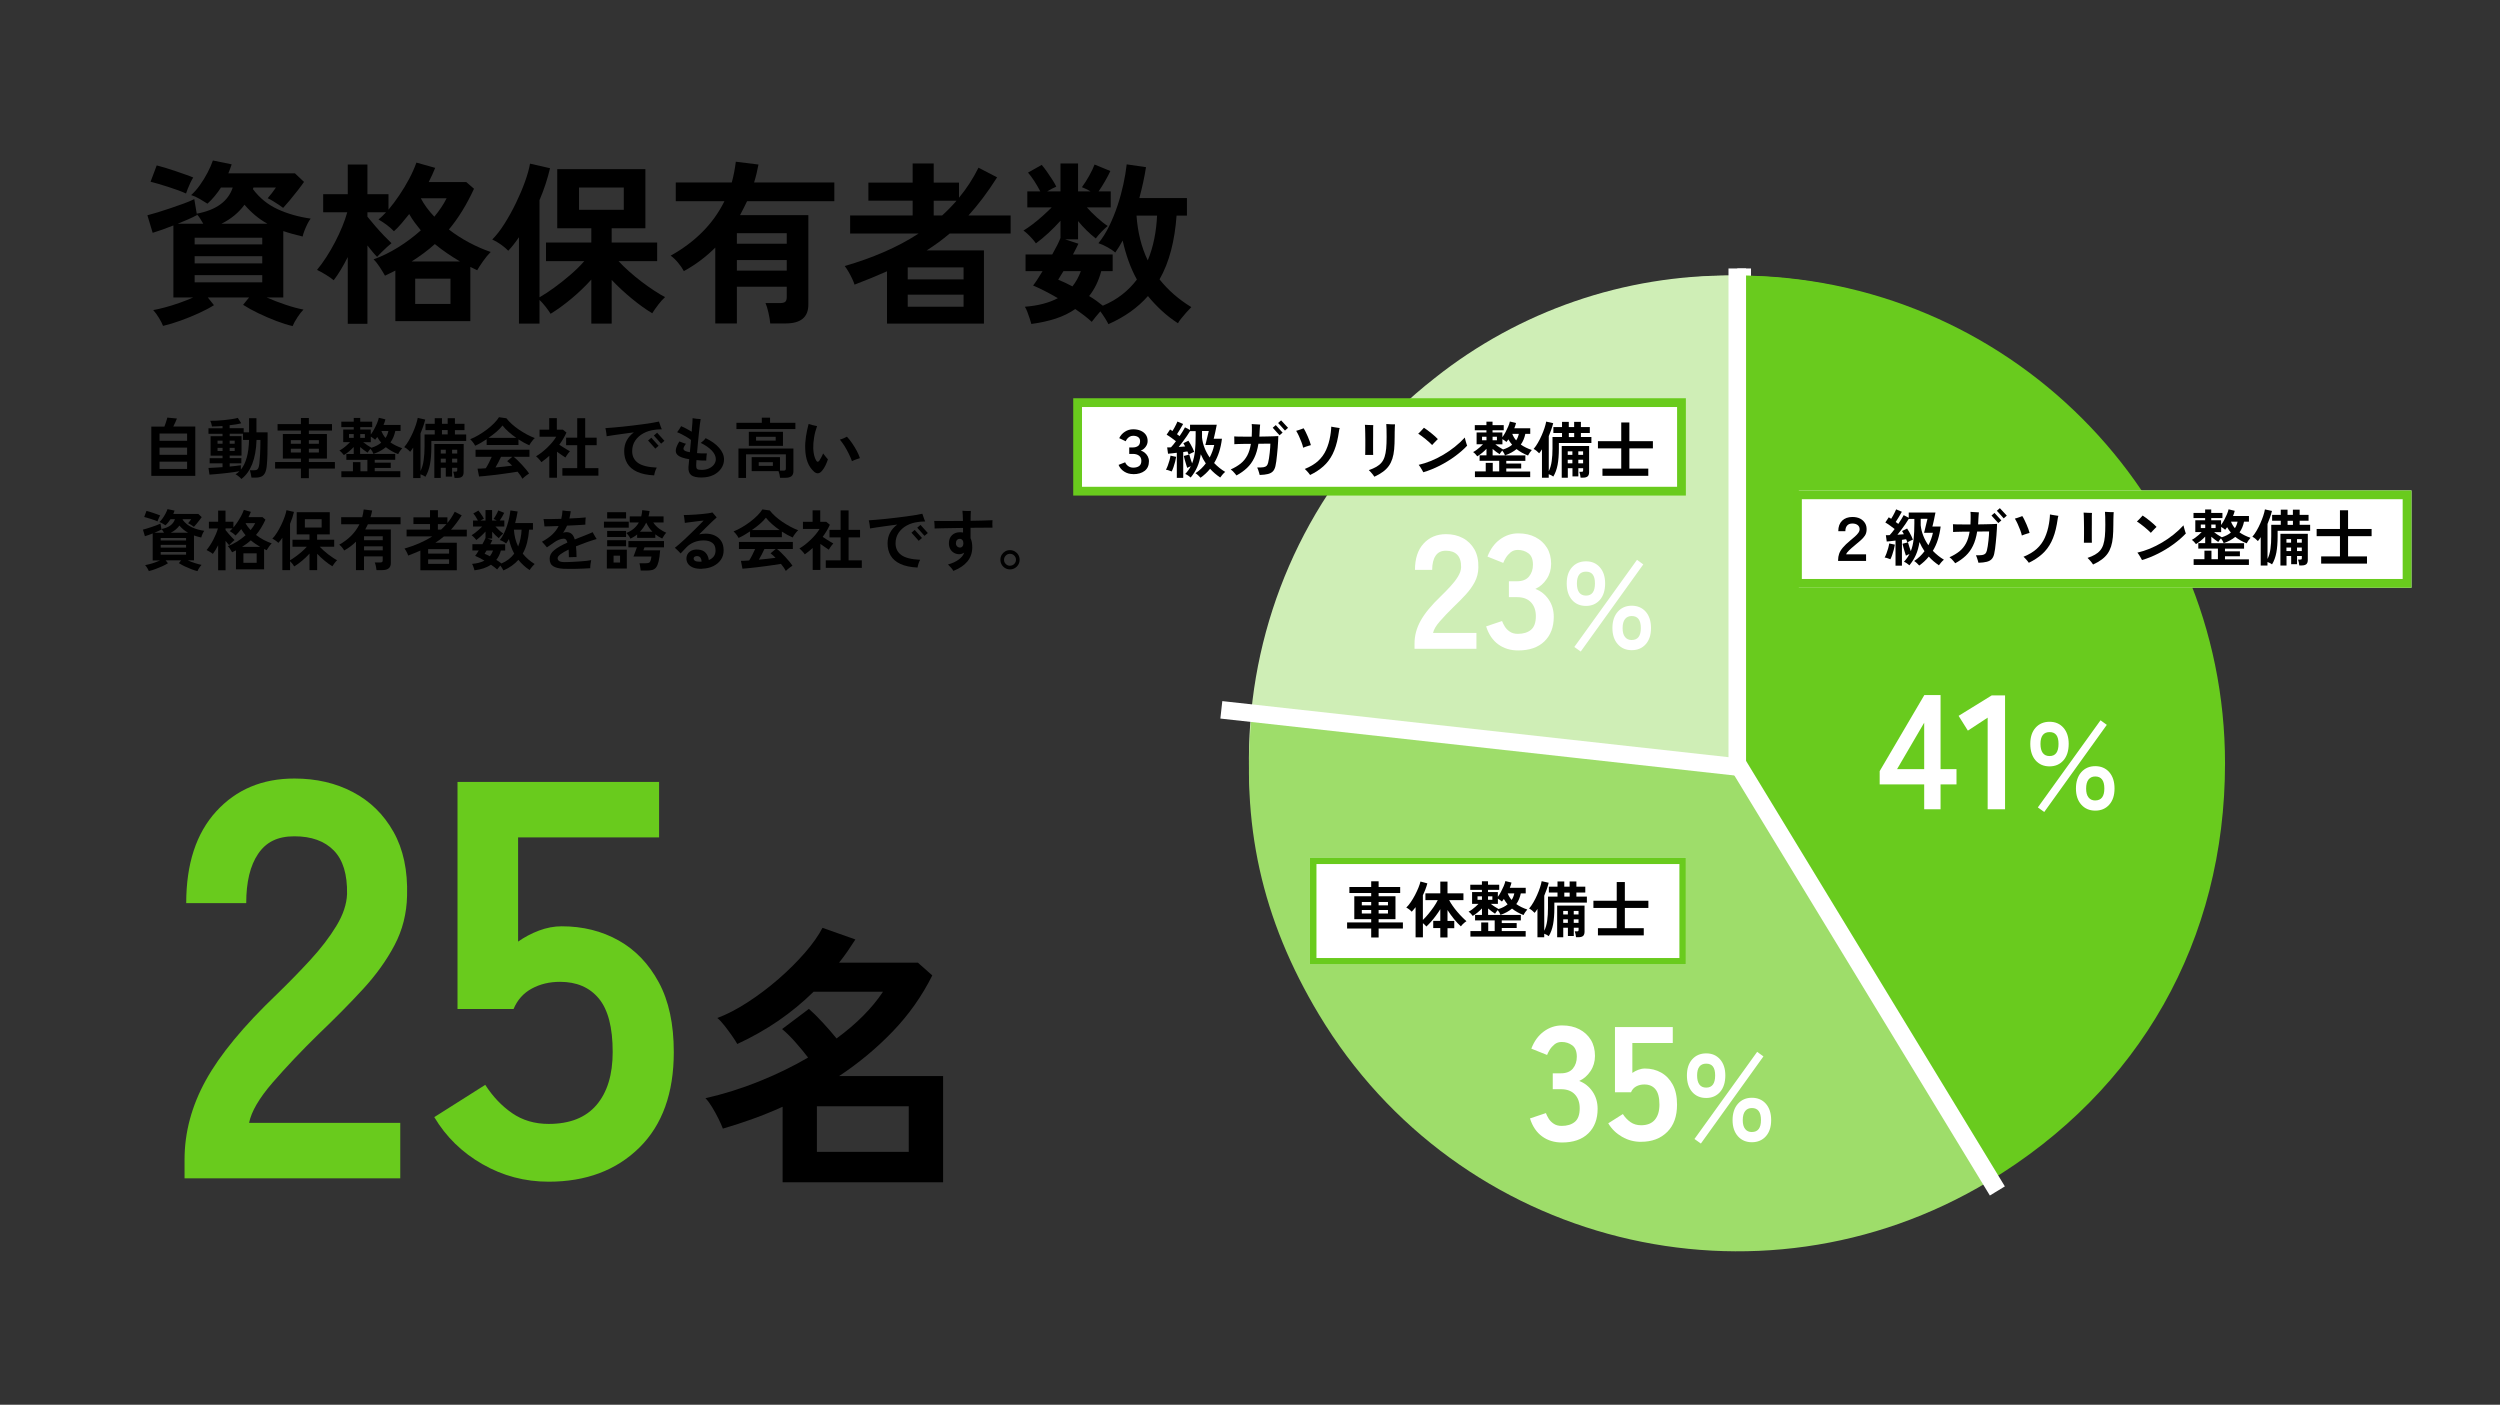<?xml version="1.0" encoding="UTF-8"?>
<svg id="_レイヤー_2" data-name="レイヤー_2" xmlns="http://www.w3.org/2000/svg" width="569.5" height="320" xmlns:xlink="http://www.w3.org/1999/xlink" viewBox="0 0 569.5 320">
  <rect x="0" y="0" width="569.5" height="320" fill="#333333" stroke="none"/>
  <defs>
    <style>
      .cls-1, .cls-2, .cls-3 {
        fill: none;
      }

      .cls-4 {
        stroke-linecap: round;
      }

      .cls-4, .cls-2 {
        stroke: #fff;
        stroke-width: 4px;
      }

      .cls-4, .cls-5 {
        fill: #fff;
      }

      .cls-6 {
        fill: #69cb1e;
      }

      .cls-7 {
        isolation: isolate;
      }

      .cls-8 {
        fill: #9ddd6a;
      }

      .cls-9 {
        clip-path: url(#clippath-1);
      }

      .cls-10 {
        fill: #009696;
      }

      .cls-11 {
        fill: #cfeeb6;
      }

      .cls-12 {
        fill: #69cb1d;
      }

      .cls-13 {
        fill: #9edd6a;
      }

      .cls-3 {
        stroke: #69cb1d;
        stroke-width: 2px;
      }

      .cls-14 {
        clip-path: url(#clippath);
      }
    </style>
    <clipPath id="clippath">
      <rect class="cls-1" x="284.5" y="62.77" width="110.16" height="177.97"/>
    </clipPath>
    <clipPath id="clippath-1">
      <rect class="cls-1" x="284.5" y="62.77" width="222.36" height="222.28"/>
    </clipPath>
  </defs>
  <g id="_レイヤー_1-2" data-name="レイヤー_1">
    <g>
      <rect class="cls-1" width="569.5" height="320"/>
      <g id="_自動車整備会社でも高い_資格保有者数を誇る会社です_" data-name="自動車整備会社でも高い_資格保有者数を誇る会社です_" class="cls-7">
        <g class="cls-7">
          <path d="M34.47,108.41v-11.23h2.98c.09-.23.18-.48.28-.77.1-.28.18-.54.25-.78.08-.24.12-.41.13-.5l2.19.21c-.06.19-.17.46-.34.82-.17.36-.33.69-.49,1.01h5.02v11.23h-10.03ZM36.34,100.41h6.28v-1.65h-6.28v1.65ZM36.34,103.61h6.28v-1.65h-6.28v1.65ZM36.34,106.82h6.28v-1.65h-6.28v1.65Z"/>
          <path d="M54.97,109.1c-.13-.17-.33-.37-.6-.58-.27-.22-.51-.38-.72-.48.17-.1.33-.21.48-.32.15-.12.29-.24.42-.38-.34.06-.75.12-1.23.2s-.99.13-1.53.2-1.07.12-1.59.17c-.52.05-1,.1-1.43.13-.43.04-.78.06-1.05.08l-.23-1.52c.33,0,.78-.03,1.36-.07s1.19-.07,1.84-.11v-.87h-2.93v-1.17h2.93v-.58h-2.72v-4.44h2.72v-.54h-3.2v-1.26h3.2v-.51c-.45.03-.88.05-1.3.07s-.78.03-1.1.03c-.02-.17-.07-.39-.15-.65-.08-.26-.16-.48-.24-.64.39,0,.87,0,1.44-.03.57-.03,1.16-.08,1.78-.14.62-.06,1.2-.13,1.74-.22.54-.08.98-.18,1.31-.28l.78,1.23c-.3.09-.68.17-1.15.25-.46.07-.96.14-1.49.2v.68h3.2v.93h1.23v-3.21h1.68v3.21h2.54v.46c0,.23,0,.48,0,.75,0,.27,0,.51,0,.72,0,1.18-.01,2.24-.04,3.18-.03.94-.07,1.71-.13,2.31-.06.76-.19,1.35-.39,1.77-.2.42-.48.71-.84.88-.36.17-.82.25-1.37.25h-.9c-.04-.29-.1-.6-.18-.94-.08-.34-.15-.58-.19-.74h.96c.25,0,.45-.03.6-.09.15-.06.27-.2.37-.41.1-.21.17-.54.23-.97.06-.5.11-1.18.16-2.05s.07-1.81.08-2.83v-.55h-.88c-.07,2.17-.4,3.99-.98,5.47-.58,1.47-1.4,2.61-2.46,3.41ZM49.56,101.09h1.14v-.71h-1.14v.71ZM49.56,102.74h1.14v-.71h-1.14v.71ZM54.87,106.98c.57-.69,1.01-1.6,1.33-2.72.32-1.12.49-2.47.53-4.04h-1.37v-1.41h-3.04v.54h2.7v4.44h-2.7v.58h2.66v1.17h-2.66v.74c.56-.05,1.07-.1,1.53-.16s.8-.1,1.02-.14v1.01ZM52.32,101.09h1.14v-.71h-1.14v.71ZM52.32,102.74h1.14v-.71h-1.14v.71Z"/>
          <path d="M68.55,108.93v-2.19h-5.88v-1.49h5.88v-.79h-4.12v-5.59h4.12v-.79h-5.32v-1.47h5.32v-1.39h1.81v1.39h5.27v1.47h-5.27v.79h4.11v5.59h-4.11v.79h5.93v1.49h-5.93v2.19h-1.81ZM66.25,101.09h2.29v-.82h-2.29v.82ZM66.25,103.08h2.29v-.86h-2.29v.86ZM70.36,101.09h2.28v-.82h-2.28v.82ZM70.36,103.08h2.28v-.86h-2.28v.86Z"/>
          <path d="M77.76,108.72v-1.36h2.64v-2.09h1.71v2.09h1.58v-2.6h-4.79v-1.34h1.68v-1.59c-.32.34-.68.67-1.07,1s-.79.6-1.18.83c-.11-.16-.27-.34-.47-.55-.2-.21-.38-.37-.55-.48.25-.12.52-.29.82-.5s.58-.45.87-.7.53-.48.74-.71h-1.56v-2.88h2.4v-.54h-2.83v-1.25h2.83v-.85h1.48v.85h2.73v1.25h-2.73v.54h2.4v1.16c.25-.33.5-.72.75-1.19.25-.46.48-.93.68-1.4.2-.47.33-.89.4-1.24l1.5.36c-.04.2-.1.41-.17.62-.08.22-.16.43-.25.65h3.88v1.37h-1.2c-.1.48-.24.94-.42,1.38-.18.44-.41.85-.69,1.23.38.27.8.51,1.25.73.45.22.93.42,1.43.59-.15.16-.31.37-.49.62-.18.26-.32.5-.43.73-.52-.2-1.02-.43-1.49-.7-.47-.27-.91-.56-1.32-.88-.37.31-.79.59-1.25.85-.47.26-.99.48-1.57.68-.05-.16-.14-.35-.27-.58-.13-.22-.27-.42-.41-.59-.12.14-.24.29-.37.46s-.22.31-.29.42c-.26-.17-.54-.37-.85-.59-.31-.22-.59-.45-.85-.68v1.57h8v1.34h-4.67v.64h3.65v1.21h-3.65v.74h5.83v1.36h-13.47ZM79.5,99.74h1.08v-.86h-1.08v.86ZM82.06,99.74h1.06v-.86h-1.06v.86ZM84.63,101.99c.45-.14.86-.31,1.23-.5s.69-.41.98-.64c-.17-.21-.33-.42-.49-.64-.16-.22-.29-.45-.41-.67-.08.11-.16.22-.24.32-.08.1-.16.21-.24.31-.13-.12-.29-.24-.47-.37s-.36-.24-.52-.34v1.28h-1.73c.27.22.59.45.95.69s.67.43.94.57ZM87.82,99.77c.17-.25.31-.51.41-.77s.19-.54.25-.82h-1.6c.23.6.54,1.13.95,1.59Z"/>
          <path d="M94.12,108.89v-6.93c-.11.17-.22.34-.34.5-.12.16-.23.32-.35.46-.16-.18-.37-.38-.63-.59-.26-.21-.5-.37-.72-.47.36-.42.71-.92,1.04-1.49.33-.58.64-1.18.92-1.8.27-.62.51-1.23.71-1.82.19-.59.33-1.11.41-1.56l1.71.39c-.13.52-.29,1.04-.47,1.57-.19.53-.39,1.06-.61,1.59v8.56c.35-.71.59-1.53.72-2.46s.2-1.96.2-3.07v-2.8h2.32v-.99h-2.11v-1.44h2.11v-1.28h1.65v1.28h1.3v-1.28h1.65v1.28h2.18v1.44h-2.18v.99h2.57v1.47h-7.94v1.34c0,1.55-.1,2.88-.31,3.98-.21,1.11-.56,2.06-1.05,2.86-.13-.11-.3-.22-.5-.32s-.41-.19-.61-.26v.87h-1.67ZM98.94,108.87v-7.72h6.69l-.02,6.42c0,.46-.12.79-.35,1-.24.21-.62.31-1.15.31h-.57c-.02-.2-.06-.45-.12-.75-.06-.3-.12-.53-.19-.69h.51c.17,0,.28-.02.34-.07.05-.04.08-.15.08-.32v-.49h-1.17v2.01h-1.44v-2.01h-1.14v2.32h-1.47ZM100.41,103.31h1.14v-.86h-1.14v.86ZM100.41,105.36h1.14v-.87h-1.14v.87ZM100.68,98.96h1.3v-.99h-1.3v.99ZM102.99,103.31h1.17v-.86h-1.17v.86ZM102.99,105.36h1.17v-.87h-1.17v.87Z"/>
          <path d="M108.25,101.54c-.07-.14-.17-.3-.3-.5-.13-.19-.27-.38-.42-.55-.15-.18-.29-.32-.42-.44.62-.24,1.26-.55,1.91-.94.65-.38,1.29-.81,1.9-1.27.61-.47,1.16-.94,1.64-1.43s.85-.94,1.11-1.37l1.69.24c.32.43.73.87,1.23,1.32.5.45,1.05.88,1.64,1.28.6.4,1.2.77,1.82,1.1.62.33,1.21.6,1.79.81-.15.12-.31.28-.48.49-.17.21-.33.41-.47.62-.15.21-.25.39-.32.54-.39-.17-.79-.37-1.21-.6-.42-.23-.83-.48-1.25-.75v1.28h-7.25v-1.32c-.46.31-.91.59-1.36.85-.45.26-.87.47-1.25.64ZM119.02,109.07c-.12-.23-.28-.48-.47-.77-.19-.28-.41-.56-.65-.85-.46.08-.99.16-1.59.25s-1.24.18-1.91.27-1.33.17-1.99.25c-.66.08-1.27.14-1.83.2s-1.05.1-1.45.13l-.35-1.79c.22,0,.49,0,.82-.02.33-.02.68-.04,1.06-.07.23-.35.47-.76.71-1.24s.46-.94.65-1.37h-3.69v-1.61h12.28v1.61h-3.61c.27.21.57.47.9.79s.67.66,1,1.03.65.72.94,1.07.51.66.68.92c-.13.08-.29.19-.5.34s-.4.3-.58.46c-.19.15-.33.29-.44.4ZM111.28,99.75h6.33c-.61-.42-1.19-.87-1.74-1.36-.55-.49-1.02-.97-1.4-1.46-.34.45-.79.92-1.37,1.42-.57.49-1.18.96-1.83,1.4ZM112.87,106.49c.67-.06,1.33-.13,2-.2.66-.07,1.26-.15,1.8-.22-.43-.44-.81-.78-1.14-1.02l1.17-.99h-2.57c-.17.39-.37.8-.59,1.22s-.45.83-.67,1.21Z"/>
          <path d="M125.13,108.84v-5c-.28.25-.57.5-.87.74-.3.24-.61.48-.93.7-.13-.2-.32-.44-.57-.71-.25-.27-.46-.48-.65-.63.4-.23.82-.52,1.27-.86.44-.35.88-.73,1.31-1.14.43-.42.82-.84,1.17-1.26.35-.43.63-.82.84-1.19h-3.79v-1.62h2.2v-2.62h1.74v2.62h1.38l.81.67c-.42.94-.97,1.86-1.63,2.76.26.18.54.37.85.56.31.2.6.38.88.54.28.16.51.3.69.4-.1.1-.22.24-.35.41-.14.17-.27.35-.39.54s-.22.34-.29.47c-.27-.18-.58-.39-.92-.62-.34-.23-.67-.47-1-.7v5.93h-1.74ZM128.11,108.36v-1.72h3.38v-5.22h-2.53v-1.72h2.53v-4.43h1.82v4.43h2.61v1.72h-2.61v5.22h3.01v1.72h-8.21Z"/>
          <path d="M149.02,108.29c-1.61-.08-2.92-.36-3.92-.83-1-.47-1.74-1.1-2.21-1.9s-.7-1.72-.7-2.78c0-.92.19-1.73.58-2.45.38-.71.93-1.32,1.63-1.84-.82.11-1.63.22-2.44.33-.8.11-1.54.21-2.19.31s-1.18.18-1.58.25c0-.15-.02-.34-.05-.58-.04-.23-.07-.47-.11-.71s-.08-.42-.12-.56c.47-.03,1.04-.07,1.7-.13s1.39-.12,2.17-.2c.78-.08,1.58-.17,2.39-.27s1.6-.2,2.35-.3c.75-.1,1.44-.2,2.07-.31.62-.11,1.13-.2,1.52-.29.05.15.11.34.19.55.07.22.15.44.23.66.08.22.15.41.23.55-.22.01-.46.02-.71.03-.25,0-.56.04-.91.09-.93.11-1.79.37-2.56.79-.78.42-1.4.97-1.87,1.66-.46.69-.7,1.49-.7,2.41,0,1.14.44,2.03,1.3,2.66.87.64,2.31,1,4.31,1.09-.15.25-.28.54-.38.86-.1.32-.18.62-.22.89ZM149.28,102.2s-.08-.09-.19-.22c-.11-.12-.24-.28-.4-.45-.16-.18-.31-.35-.46-.52-.16-.17-.29-.32-.4-.44-.11-.12-.18-.2-.2-.22l.75-.64s.11.13.27.31.34.38.55.61.39.43.55.61c.16.18.25.29.28.31l-.75.65ZM150.6,101.06s-.08-.09-.2-.22c-.11-.12-.24-.28-.4-.45-.15-.17-.31-.35-.46-.52-.16-.17-.29-.32-.4-.44-.11-.12-.18-.2-.19-.22l.75-.64s.11.13.27.31c.16.18.34.38.55.61.2.23.39.43.55.61.16.18.25.29.29.32l-.75.64Z"/>
          <path d="M159.82,108.78c-1.12,0-1.91-.19-2.37-.55-.46-.37-.67-.98-.62-1.85.02-.17.04-.41.07-.71.02-.31.06-.66.1-1.06-.29-.05-.56-.11-.82-.16-.26-.06-.5-.12-.71-.2-.56-.18-.97-.42-1.23-.72-.26-.3-.35-.69-.27-1.17.08-.48.34-1.08.79-1.8.26.1.52.2.79.3.26.1.5.18.71.22-.42.57-.61.98-.56,1.22.04.25.32.44.82.58.18.04.39.08.63.13.04-.44.08-.89.13-1.37.04-.47.09-.94.13-1.41-.26-.21-.58-.43-.95-.65s-.75-.44-1.14-.64c-.39-.2-.75-.36-1.07-.48.16-.2.33-.44.51-.71s.31-.5.4-.67c.29.12.67.3,1.12.53s.89.48,1.29.73c0-.07.02-.14.02-.22,0-.07,0-.15,0-.22.06-.62.11-1.17.14-1.64.03-.47.05-.81.04-1,.26.05.56.1.92.14s.65.07.92.07c-.05.24-.11.64-.18,1.21-.07.56-.14,1.22-.22,1.96-.07.74-.15,1.51-.23,2.31-.07.8-.14,1.55-.2,2.27.36.03.73.05,1.12.07s.76.02,1.13,0c-.03.13-.06.3-.08.51-.03.21-.04.42-.05.62-.01.21-.02.37-.02.5-.35,0-.71,0-1.09-.02-.38-.02-.76-.05-1.14-.09-.01.28-.02.53-.04.75-.01.22-.02.4-.02.53,0,.37.06.62.22.75.15.13.49.2,1.01.2.64,0,1.2-.11,1.69-.34s.86-.52,1.14-.89c.27-.37.41-.77.41-1.2,0-.68-.31-1.34-.92-1.98-.62-.64-1.45-1.22-2.51-1.74.17-.11.37-.28.6-.49.23-.22.4-.42.51-.59,1.31.62,2.33,1.36,3.08,2.21.74.85,1.11,1.73,1.11,2.65,0,.72-.21,1.39-.63,2.02-.42.62-1.01,1.13-1.78,1.51-.77.38-1.67.57-2.71.57Z"/>
          <path d="M167.76,97.74v-1.43h5.78v-1.17h1.88v1.17h5.77v1.43h-13.43ZM168.22,108.89v-6.71h12.52v5.16c0,.52-.15.9-.45,1.14-.3.24-.76.36-1.38.36h-1.21c-.02-.21-.06-.46-.13-.77-.07-.3-.14-.55-.22-.75h-6.12v-3.18h6.45v3.07h.78c.2,0,.34-.03.43-.1.08-.06.13-.19.13-.38v-3.23h-9.07v5.37h-1.73ZM170.58,101.57v-3.2h7.78v3.2h-7.78ZM172.23,100.37h4.47v-.86h-4.47v.86ZM172.84,106.13h3.22v-.84h-3.22v.84Z"/>
          <path d="M185.41,107.42c-.64-.58-1.12-1.29-1.44-2.14-.32-.85-.5-1.83-.54-2.96-.04-.95.02-1.91.17-2.89s.35-1.93.6-2.85c.27.08.58.17.94.27s.69.17.99.22c-.31.84-.54,1.71-.68,2.6-.15.89-.21,1.72-.19,2.5.02.55.09,1.07.2,1.54.12.48.27.88.46,1.19.12.19.23.29.35.29.11,0,.23-.07.36-.23.12-.17.27-.42.44-.74.18-.32.32-.63.44-.93.17.25.37.5.59.76.23.26.39.45.5.59-.15.47-.34.93-.56,1.39s-.48.85-.76,1.19c-.59.73-1.21.79-1.88.2ZM194.08,105.06c-.2-.55-.44-1.12-.73-1.7-.29-.59-.6-1.16-.94-1.71-.35-.55-.71-1.06-1.09-1.51.28-.07.57-.17.88-.31s.56-.25.73-.35c.39.41.78.9,1.17,1.47.39.57.75,1.15,1.07,1.75.32.6.56,1.15.72,1.66-.22.07-.5.16-.84.28-.34.12-.67.26-.98.42Z"/>
        </g>
        <g class="cls-7">
          <path d="M44.98,130.1c-.4-.09-.86-.23-1.37-.43-.52-.2-1.03-.42-1.54-.66-.51-.25-.95-.49-1.32-.73l.51-.63h-3.53l.53.66c-.35.22-.78.45-1.28.68s-1.02.44-1.56.64c-.54.2-1.05.35-1.52.46-.07-.19-.19-.42-.35-.69-.17-.27-.33-.49-.49-.66.28-.05.62-.13,1.01-.23.4-.1.8-.23,1.23-.38.42-.15.82-.3,1.18-.46h-1.7v-6.15c-.68.27-1.27.48-1.77.63l-.45-1.5c.24-.06.54-.14.89-.25.35-.11.72-.23,1.11-.36.38-.13.75-.26,1.11-.39.35-.13.65-.26.89-.38l.21,1.24c1.66-.31,2.69-1.05,3.08-2.23h-1.01c-.16.25-.34.49-.53.73-.19.24-.4.45-.62.65-.18-.12-.4-.25-.66-.4-.26-.15-.5-.26-.73-.33.25-.22.5-.5.74-.84.24-.34.46-.7.66-1.07.2-.38.35-.72.46-1.04l1.6.33c-.04.13-.08.26-.13.38-.05.12-.1.25-.15.38h5.69l.78.73c-.13.19-.31.43-.53.72-.22.29-.45.57-.68.85-.23.28-.42.49-.57.65-.07-.06-.19-.14-.35-.26-.16-.11-.34-.22-.52-.33-.18-.11-.33-.19-.45-.24.14-.16.26-.31.38-.46.11-.14.22-.3.33-.46h-1.92l-.04.13c.56.75,1.26,1.32,2.1,1.71.84.39,1.79.66,2.83.81-.09.11-.18.26-.28.45-.1.19-.18.38-.25.58-.08.2-.13.36-.16.5-.29-.07-.57-.14-.85-.22-.28-.07-.54-.16-.8-.25v5.67h-1.42c.5.22,1.04.43,1.62.62s1.09.33,1.53.41c-.16.16-.33.38-.52.66-.19.28-.32.53-.41.75ZM35.88,118.77c-.17-.08-.39-.17-.66-.27-.27-.1-.56-.2-.86-.29-.3-.1-.58-.18-.85-.26s-.49-.14-.66-.18l.52-1.39c.2.05.44.12.73.2.29.08.58.18.88.29s.59.21.86.3c.27.1.48.18.65.25-.07.1-.15.24-.23.42-.09.18-.16.36-.23.53-.07.17-.12.31-.15.41ZM35.17,121.35h2.18c-.08-.14-.17-.29-.26-.44s-.19-.28-.29-.38l.02.08c-.22.12-.47.24-.76.37-.28.12-.58.25-.88.37ZM36.61,123.12h5.78v-.57h-5.78v.57ZM36.61,124.74h5.78v-.62h-5.78v.62ZM36.61,126.36h5.78v-.62h-5.78v.62ZM38.91,121.35h3.92c-.37-.21-.72-.45-1.04-.71-.32-.26-.62-.57-.92-.91-.5.68-1.15,1.22-1.96,1.62Z"/>
          <path d="M49.69,129.9v-5.7c-.19.38-.39.74-.59,1.08-.21.34-.41.64-.61.9-.16-.14-.39-.3-.68-.47s-.54-.31-.75-.41c.26-.31.52-.67.79-1.08s.52-.84.75-1.29c.23-.45.44-.89.62-1.33s.32-.85.42-1.21h-2.05v-1.54h2.1v-2.54h1.68v2.54h1.8v1.32c.31-.37.62-.78.92-1.23.3-.45.58-.92.84-1.39.25-.48.46-.95.62-1.4l1.6.45c-.08.19-.17.39-.25.59-.09.21-.19.41-.3.62h3.21l.66.57c-.31.67-.64,1.29-1,1.88s-.74,1.12-1.15,1.6c.54.42,1.12.79,1.73,1.12.62.32,1.23.59,1.84.8-.22.22-.44.48-.65.79-.22.3-.38.56-.5.77-.1-.05-.2-.1-.29-.14-.1-.04-.19-.09-.29-.14v4.63h-6.41v-4.32c-.14.07-.28.14-.43.22-.15.07-.3.15-.45.22-.11-.2-.26-.44-.44-.73-.19-.29-.36-.51-.53-.67.7-.25,1.4-.59,2.1-1.03.7-.44,1.34-.92,1.94-1.45-.18-.22-.35-.45-.52-.68-.17-.23-.33-.47-.47-.72-.22.28-.44.54-.65.79-.22.25-.43.47-.65.67-.19-.2-.4-.38-.63-.55s-.46-.32-.69-.45c.1-.08.21-.17.31-.28.11-.11.22-.22.33-.34h-1.59v.38c.2.25.42.52.67.81.25.29.5.56.74.82s.46.47.64.64c-.1.08-.23.19-.39.34-.16.15-.31.29-.46.44-.15.15-.28.28-.38.39-.11-.11-.24-.25-.38-.43-.15-.18-.29-.36-.44-.55v6.69h-1.68ZM55.15,124.58h4.12c-.37-.22-.73-.45-1.09-.7-.36-.24-.71-.51-1.05-.79-.3.27-.61.53-.94.77-.33.25-.67.48-1.04.71ZM55.45,128.21h3.02v-2.16h-3.02v2.16ZM57.09,120.75c.44-.53.79-1.05,1.05-1.58h-2.21c.28.54.67,1.07,1.15,1.58Z"/>
          <path d="M64.32,129.89v-7.38c-.15.22-.3.43-.45.62-.15.19-.31.37-.47.54-.16-.17-.37-.35-.63-.53-.26-.19-.5-.33-.73-.43.35-.35.7-.8,1.05-1.36s.68-1.15.98-1.78.56-1.24.77-1.83c.21-.59.35-1.1.42-1.52l1.71.39c-.1.43-.23.88-.38,1.34-.15.46-.33.92-.52,1.39v8.29c.37-.21.79-.48,1.26-.83.47-.34.94-.71,1.4-1.11s.85-.79,1.17-1.15h-3.27v-1.59h3.87v-1.21h-2.91v-5.06h7.53v5.06h-2.88v1.21h3.89v1.59h-3.3c.26.28.56.57.9.88.34.3.69.6,1.06.88.37.28.73.54,1.08.77.35.23.66.42.93.55-.19.17-.39.39-.59.66-.21.27-.37.51-.5.72-.55-.33-1.14-.75-1.75-1.26-.62-.51-1.19-1.04-1.71-1.59v3.73h-1.74v-3.77c-.51.57-1.08,1.12-1.7,1.63-.62.52-1.22.95-1.78,1.29-.11-.18-.25-.38-.43-.61s-.35-.42-.52-.58v2.03h-1.76ZM69.45,120.17h3.82v-1.9h-3.82v1.9Z"/>
          <path d="M81.09,129.87v-6.48c-.8.8-1.69,1.47-2.69,2.01-.12-.23-.28-.47-.49-.72s-.42-.45-.63-.6c1.04-.58,1.94-1.26,2.72-2.03.77-.78,1.4-1.65,1.88-2.62h-4.16v-1.61h4.79c.08-.29.15-.58.2-.87.05-.29.1-.59.14-.9l1.93.24c-.05.26-.1.52-.17.77-.06.26-.13.51-.21.76h6.85v1.61h-7.45c-.1.2-.2.4-.29.59-.1.2-.2.39-.31.59h5.83v7.65c0,1.07-.65,1.61-1.94,1.61h-1.32c-.02-.25-.07-.55-.15-.91-.08-.36-.16-.63-.25-.83h1.23c.21,0,.36-.04.45-.1.09-.07.13-.21.13-.41v-.88h-4.26v3.13h-1.85ZM82.93,123.06h4.26v-.9h-4.26v.9ZM82.93,125.36h4.26v-.9h-4.26v.9Z"/>
          <path d="M95.76,129.89v-4.47c-.85.38-1.77.76-2.77,1.14-.04-.14-.11-.31-.21-.53-.1-.21-.21-.41-.32-.61-.12-.2-.22-.35-.31-.46,1.18-.34,2.3-.74,3.36-1.2,1.06-.46,2.04-.98,2.96-1.57h-5.85v-1.54h5.34v-1.26h-3.78v-1.54h3.78v-1.63h1.8v1.63h2.16v1.29c.65-.78,1.2-1.63,1.67-2.56l1.59.82c-.8,1.26-1.62,2.35-2.44,3.26h3.6v1.54h-5.21c-.31.26-.63.51-.95.75-.33.24-.66.47-1.01.69h4.89v6.26h-8.28ZM97.53,126.11h4.77v-1.02h-4.77v1.02ZM97.53,128.45h4.77v-1.04h-4.77v1.04ZM99.75,120.65h.72c.22-.2.43-.4.64-.62.21-.21.4-.42.59-.64h-1.95v1.26Z"/>
          <path d="M114.67,129.93c-.07-.14-.17-.31-.29-.51-.12-.2-.26-.4-.4-.59-.13.15-.27.31-.4.48-.14.17-.25.31-.33.42-.18-.17-.39-.35-.63-.53-.24-.18-.5-.37-.78-.56-.49.34-1.05.61-1.67.82s-1.32.36-2.08.46c-.03-.12-.08-.28-.14-.47s-.13-.38-.2-.57c-.07-.18-.14-.33-.21-.43,1.13-.09,2.07-.34,2.82-.74-.81-.47-1.52-.83-2.12-1.08.11-.14.23-.32.38-.53s.29-.45.44-.7h-1.45v-1.43h2.28c.33-.58.56-1.05.71-1.41v-1.47c-.31.35-.66.7-1.04,1.05s-.73.64-1.06.88c-.08-.12-.19-.25-.32-.4-.14-.15-.27-.29-.41-.41-.13-.12-.25-.22-.34-.28.22-.13.47-.3.76-.52.29-.22.57-.45.86-.71.29-.26.55-.51.79-.75h-2.08v-1.37h1.11c-.15-.29-.32-.58-.51-.88-.19-.29-.37-.54-.54-.73l1.17-.66c.14.16.29.36.45.59.16.23.31.46.46.68s.26.42.34.59c-.24.1-.5.24-.78.41h1.14v-2.38h1.5v2.38h1.06c-.13-.08-.26-.15-.39-.21-.13-.06-.25-.11-.34-.15.22-.3.43-.62.62-.98.19-.35.35-.67.46-.96l1.35.55c-.12.26-.27.55-.46.87-.19.32-.37.61-.55.87h1.04v1.37h-2.04c.26.29.55.58.88.88.32.29.63.53.91.71-.15.12-.32.28-.52.49-.2.21-.37.4-.49.58-.26-.2-.52-.43-.78-.68-.26-.26-.5-.52-.73-.8v1.56h-1.11l1.14.38c-.06.13-.13.27-.21.43-.08.16-.17.32-.25.49h3.39v1.43h-.98c-.22.83-.56,1.54-1.04,2.13.22.13.43.27.62.4.19.14.38.28.55.42.62-.26,1.17-.58,1.66-.96.48-.38.9-.8,1.25-1.28-.28-.51-.52-1.04-.72-1.61-.2-.56-.36-1.13-.49-1.72-.1.19-.2.37-.31.53-.1.16-.21.33-.32.49-.16-.14-.38-.29-.65-.44s-.54-.27-.79-.35c.34-.42.65-.9.92-1.46.27-.55.51-1.13.71-1.75s.37-1.22.5-1.83c.13-.61.22-1.17.28-1.7l1.65.24c-.14.87-.33,1.75-.57,2.64h4.06v1.5h-.88c-.08,1.08-.24,2.07-.47,2.98-.23.91-.56,1.73-.98,2.47.72.91,1.62,1.7,2.71,2.37-.13.13-.27.29-.44.46s-.31.36-.44.53c-.13.17-.22.3-.26.39-.51-.33-.98-.69-1.4-1.09-.43-.39-.81-.81-1.16-1.24-.87.99-1.99,1.79-3.38,2.4ZM111.6,126.71c.3-.38.54-.82.72-1.3h-1.48c-.09.14-.17.27-.25.4-.07.12-.14.24-.2.34.4.16.81.35,1.22.57ZM118.03,124.49c.24-.58.42-1.19.55-1.84.13-.64.21-1.31.24-1.99h-1.75c.05.71.15,1.38.31,2.02.16.64.38,1.24.65,1.8Z"/>
          <path d="M128.28,129.56c-.95-.05-1.7-.24-2.25-.57s-.82-.9-.82-1.72c0-.74.35-1.39,1.06-1.96.7-.57,1.7-1.14,2.99-1.72-.08-.28-.19-.5-.31-.65-.13-.16-.29-.23-.5-.23-.35,0-.72.08-1.1.23-.38.15-.76.35-1.12.62-.22.16-.48.34-.79.55-.31.21-.59.4-.85.58-.15-.17-.33-.39-.55-.65-.22-.26-.42-.48-.58-.64.95-.51,1.73-1.06,2.35-1.64.62-.59,1.1-1.23,1.45-1.93-.69.02-1.32.04-1.9.06-.58.02-1.02.03-1.34.03,0-.13-.02-.3-.04-.5s-.04-.42-.07-.63c-.03-.21-.06-.4-.1-.55.45,0,1.04.01,1.75,0,.72,0,1.49-.02,2.3-.05.07-.29.13-.6.18-.92.05-.32.08-.65.1-.99.23.04.53.08.91.12.38.04.7.06.97.06-.08.59-.19,1.14-.31,1.65.79-.03,1.52-.07,2.18-.11s1.18-.09,1.54-.13c-.02.13-.04.3-.05.5s-.02.41-.03.62c0,.21,0,.38,0,.52-.23.02-.56.04-.99.07-.43.03-.92.05-1.46.08-.55.02-1.12.05-1.72.08-.13.29-.27.57-.42.83s-.31.53-.48.79c.12-.04.24-.07.36-.1.12-.02.25-.04.38-.04.5,0,.9.13,1.21.41.31.27.54.69.7,1.26.29-.12.59-.24.91-.37.31-.12.64-.25.98-.38.47-.19.91-.37,1.32-.53.41-.16.7-.29.87-.38.07.13.16.3.27.5.11.21.23.4.35.6s.21.35.29.46c-.2.05-.46.13-.77.23-.31.1-.63.21-.95.31s-.58.2-.79.28c-.82.29-1.55.57-2.2.84.08.69.12,1.51.13,2.45-.15,0-.34-.01-.56,0-.23,0-.44,0-.66.02-.21,0-.39.01-.53.02-.01-.32-.02-.63-.02-.92s0-.57-.03-.83c-.82.39-1.44.75-1.87,1.08-.43.33-.64.62-.64.88s.11.48.32.64.63.25,1.27.26c.24,0,.55,0,.94-.02s.82-.04,1.29-.06c.47-.02.94-.05,1.42-.09.48-.04.93-.07,1.35-.12s.77-.1,1.05-.16c-.06.28-.11.6-.16.96-.04.36-.06.65-.05.88-.42.03-.9.06-1.45.08s-1.1.04-1.68.06c-.57.01-1.13.02-1.66.01-.53,0-.99-.01-1.37-.02Z"/>
          <path d="M137.58,120.21v-1.38h5.65v1.38h-5.65ZM138.24,129.51v-4.3h4.55v4.3h-4.55ZM138.31,118.11v-1.43h4.31v1.43h-4.31ZM138.31,122.33v-1.38h4.31v1.38h-4.31ZM138.31,124.44v-1.39h4.31v1.39h-4.31ZM139.77,128.15h1.48v-1.57h-1.48v1.57ZM143.61,122.7c-.1-.22-.24-.45-.42-.69s-.35-.44-.52-.6c1.29-.49,2.24-1.29,2.86-2.4h-2.08v-1.38h2.62c.12-.45.2-.92.23-1.42l1.67.2c-.02.21-.05.42-.1.62-.04.21-.09.41-.14.61h3.43v1.38h-2.35c.38.57.85,1.05,1.4,1.45.55.39,1.08.69,1.57.89-.16.14-.33.35-.5.62-.18.28-.32.51-.43.7-.58-.27-1.1-.59-1.57-.96v.81h-4.14v-.78c-.23.19-.47.37-.73.52-.25.16-.52.31-.79.44ZM145.95,129.96c-.01-.11-.03-.27-.07-.49s-.07-.43-.1-.65c-.04-.22-.07-.39-.1-.51h1.32c.33,0,.58-.03.77-.09.18-.06.31-.2.4-.42.09-.22.17-.56.23-1.02h-4.1s.08-.17.17-.41c.09-.24.19-.53.31-.85.11-.32.22-.6.31-.84h-1.94v-1.43h8.11v1.43h-4.44c-.06.15-.11.3-.17.44-.05.15-.08.23-.1.25h3.83c-.08,1.07-.19,1.91-.35,2.53-.15.62-.34,1.07-.58,1.37-.24.29-.53.48-.87.57-.35.08-.75.13-1.22.13h-1.41ZM145.77,121.13h2.85c-.28-.29-.54-.61-.77-.95s-.45-.72-.65-1.13c-.37.79-.85,1.49-1.44,2.09Z"/>
          <path d="M159.97,129.57c-.84.03-1.53-.06-2.08-.28-.54-.22-.94-.52-1.19-.91-.25-.39-.36-.82-.33-1.29.05-.62.32-1.11.81-1.46.49-.36,1.13-.5,1.92-.43.71.06,1.26.3,1.65.73s.63.98.72,1.65c1.04-.43,1.55-1.17,1.53-2.21,0-.79-.26-1.37-.75-1.72-.49-.36-1.14-.54-1.95-.54s-1.52.14-2.2.41c-.67.28-1.25.66-1.72,1.15-.29.3-.56.58-.79.83-.24.26-.42.45-.54.58-.17-.19-.38-.41-.64-.67-.25-.25-.48-.46-.68-.62.27-.2.59-.46.96-.79.37-.32.77-.69,1.21-1.09.44-.41.87-.82,1.31-1.25.44-.42.86-.84,1.27-1.24.41-.4.77-.76,1.08-1.08.31-.32.56-.57.73-.75-.19,0-.46.04-.83.08-.36.04-.75.09-1.18.15-.43.05-.84.11-1.25.16s-.75.1-1.03.14c-.01-.14-.03-.32-.05-.55-.02-.23-.06-.45-.09-.68-.04-.22-.07-.41-.1-.56.31,0,.7,0,1.17-.03s.97-.05,1.5-.08c.53-.03,1.05-.08,1.56-.13.51-.05.97-.11,1.37-.16.41-.06.71-.12.92-.2.07.08.17.19.29.33s.24.28.37.43c.12.14.23.27.32.37-.23.2-.56.5-.98.91-.43.4-.9.86-1.42,1.38s-1.05,1.04-1.59,1.58c.25-.05.5-.09.75-.12.25-.03.5-.04.76-.04.77,0,1.46.14,2.06.43s1.09.7,1.45,1.25.54,1.23.55,2.05c.02.83-.19,1.56-.61,2.19-.43.63-1.02,1.12-1.75,1.48-.74.36-1.58.55-2.52.58ZM159.33,127.95h.25c.09,0,.17,0,.25-.02-.02-.35-.1-.63-.24-.85-.14-.22-.35-.35-.63-.39-.28-.04-.51,0-.68.1s-.26.24-.27.41c0,.23.1.41.31.55.22.14.55.2.99.2Z"/>
          <path d="M168.25,122.54c-.07-.14-.17-.3-.3-.5-.13-.19-.27-.38-.42-.55-.15-.18-.29-.32-.42-.44.62-.24,1.26-.55,1.91-.94.65-.38,1.29-.81,1.9-1.27.61-.47,1.16-.94,1.64-1.43s.85-.94,1.11-1.37l1.69.24c.32.43.73.87,1.23,1.32.5.45,1.05.88,1.64,1.28.6.4,1.2.77,1.82,1.1.62.33,1.21.6,1.79.81-.15.12-.31.28-.48.49-.17.21-.33.41-.47.62-.15.21-.25.39-.32.54-.39-.17-.79-.37-1.21-.6-.42-.23-.83-.48-1.25-.75v1.28h-7.25v-1.32c-.46.31-.91.59-1.36.85-.45.26-.87.47-1.25.64ZM179.02,130.07c-.12-.23-.28-.48-.47-.77-.19-.28-.41-.56-.65-.85-.46.08-.99.16-1.59.25s-1.24.18-1.91.27-1.33.17-1.99.25c-.66.08-1.27.14-1.83.2s-1.05.1-1.45.13l-.35-1.79c.22,0,.49,0,.82-.02.33-.02.68-.04,1.06-.07.23-.35.47-.76.71-1.24s.46-.94.65-1.37h-3.69v-1.61h12.28v1.61h-3.61c.27.21.57.47.9.79s.67.66,1,1.03.65.72.94,1.07.51.66.68.92c-.13.08-.29.19-.5.34s-.4.3-.58.46c-.19.15-.33.29-.44.4ZM171.28,120.75h6.33c-.61-.42-1.19-.87-1.74-1.36-.55-.49-1.02-.97-1.4-1.46-.34.45-.79.92-1.37,1.42-.57.49-1.18.96-1.83,1.4ZM172.87,127.49c.67-.06,1.33-.13,2-.2.66-.07,1.26-.15,1.8-.22-.43-.44-.81-.78-1.14-1.02l1.17-.99h-2.57c-.17.39-.37.8-.59,1.22s-.45.83-.67,1.21Z"/>
          <path d="M185.13,129.84v-5c-.28.25-.57.5-.87.74-.3.24-.61.48-.93.7-.13-.2-.32-.44-.57-.71-.25-.27-.46-.48-.65-.63.4-.23.82-.52,1.27-.86.44-.35.88-.73,1.31-1.14.43-.42.82-.84,1.17-1.26.35-.43.63-.82.84-1.19h-3.79v-1.62h2.2v-2.62h1.74v2.62h1.38l.81.67c-.42.94-.97,1.86-1.63,2.76.26.18.54.37.85.56.31.2.6.38.88.54.28.16.51.3.69.4-.1.1-.22.24-.35.41-.14.17-.27.35-.39.54s-.22.34-.29.47c-.27-.18-.58-.39-.92-.62-.34-.23-.67-.47-1-.7v5.93h-1.74ZM188.11,129.36v-1.72h3.38v-5.22h-2.53v-1.72h2.53v-4.43h1.82v4.43h2.61v1.72h-2.61v5.22h3.01v1.72h-8.21Z"/>
          <path d="M209.02,129.29c-1.61-.08-2.92-.36-3.92-.83-1-.47-1.74-1.1-2.21-1.9s-.7-1.72-.7-2.78c0-.92.19-1.73.58-2.45.38-.71.93-1.32,1.63-1.84-.82.11-1.63.22-2.44.33-.8.11-1.54.21-2.19.31s-1.18.18-1.58.25c0-.15-.02-.34-.05-.58-.04-.23-.07-.47-.11-.71s-.08-.42-.12-.56c.47-.03,1.04-.07,1.7-.13s1.39-.12,2.17-.2c.78-.08,1.58-.17,2.39-.27s1.6-.2,2.35-.3c.75-.1,1.44-.2,2.07-.31.62-.11,1.13-.2,1.52-.29.05.15.11.34.19.55.07.22.15.44.23.66.08.22.15.41.23.55-.22.01-.46.02-.71.03-.25,0-.56.04-.91.09-.93.11-1.79.37-2.56.79-.78.42-1.4.97-1.87,1.66-.46.69-.7,1.49-.7,2.41,0,1.14.44,2.03,1.3,2.66.87.64,2.31,1,4.31,1.09-.15.25-.28.54-.38.86-.1.32-.18.62-.22.89ZM209.28,123.2s-.08-.09-.19-.22c-.11-.12-.24-.28-.4-.45-.16-.18-.31-.35-.46-.52-.16-.17-.29-.32-.4-.44-.11-.12-.18-.2-.2-.22l.75-.64s.11.13.27.31.34.38.55.61.39.43.55.61c.16.18.25.29.28.31l-.75.65ZM210.6,122.06s-.08-.09-.2-.22c-.11-.12-.24-.28-.4-.45-.15-.17-.31-.35-.46-.52-.16-.17-.29-.32-.4-.44-.11-.12-.18-.2-.19-.22l.75-.64s.11.13.27.31c.16.18.34.38.55.61.2.23.39.43.55.61.16.18.25.29.29.32l-.75.64Z"/>
          <path d="M217.2,130.08c-.13-.23-.31-.48-.55-.76s-.47-.52-.7-.73c1.01-.28,1.84-.66,2.48-1.15s1.05-1,1.22-1.55c-.17.11-.35.2-.55.26-.19.07-.39.1-.59.1-.42,0-.81-.1-1.17-.3-.36-.2-.65-.49-.86-.86-.21-.37-.32-.81-.32-1.32,0-.78.23-1.4.7-1.85.47-.46,1.08-.68,1.85-.68.12,0,.24,0,.35.02.11.01.22.03.32.05v-1.05c-.87,0-1.72.02-2.56.04-.83.02-1.59.03-2.27.04-.68.02-1.23.03-1.65.05,0-.16,0-.35,0-.56-.01-.21-.02-.43-.04-.64s-.03-.39-.05-.53c.4,0,.94.02,1.63.02.69,0,1.45,0,2.3,0s1.73,0,2.62-.02c-.01-.5-.03-.96-.05-1.38s-.05-.73-.07-.93c.16,0,.36.02.6.04.24.02.48.02.72.02s.44,0,.6-.02c0,.22-.02.52-.04.9-.02.38-.02.83-.02,1.35,1.01-.02,1.96-.04,2.84-.06.88-.02,1.59-.05,2.15-.08-.02.22-.03.5-.03.85s0,.63.03.86c-.5,0-1.17-.01-2,0-.83,0-1.73.01-2.7.02h-.3v2.37c.27.56.4,1.28.39,2.16-.02,1.24-.4,2.3-1.13,3.17s-1.79,1.58-3.16,2.12ZM218.68,124.73c.23,0,.42-.08.56-.25.14-.16.22-.4.22-.71s-.07-.57-.23-.75c-.15-.18-.34-.27-.57-.27-.28,0-.5.09-.66.27-.16.18-.24.43-.24.75,0,.28.09.51.27.69s.4.27.65.27Z"/>
          <path d="M230.07,129.71c-.4,0-.76-.1-1.09-.29s-.6-.46-.79-.79c-.2-.34-.3-.71-.3-1.12s.1-.78.29-1.11c.2-.33.46-.59.79-.79s.7-.29,1.1-.29.78.1,1.12.3c.33.2.6.46.79.79s.29.7.29,1.1-.1.78-.3,1.12c-.2.33-.47.6-.8.79s-.7.29-1.1.29ZM230.07,128.87c.38,0,.7-.13.97-.4.26-.26.4-.58.4-.95s-.13-.69-.4-.96c-.27-.27-.59-.4-.97-.4s-.69.13-.95.4c-.27.27-.4.59-.4.97s.13.69.4.95c.26.27.58.4.95.4Z"/>
        </g>
      </g>
      <g id="_資格保有者数" data-name="資格保有者数" class="cls-7">
        <g class="cls-7">
          <path d="M66.66,74.28c-1.07-.24-2.29-.62-3.66-1.14-1.37-.52-2.74-1.11-4.1-1.76-1.36-.65-2.53-1.3-3.52-1.94l1.36-1.68h-9.4l1.4,1.76c-.93.59-2.07,1.19-3.4,1.8-1.33.61-2.72,1.18-4.16,1.7-1.44.52-2.79.93-4.04,1.22-.19-.51-.5-1.12-.94-1.84-.44-.72-.87-1.31-1.3-1.76.75-.13,1.65-.34,2.7-.62,1.05-.28,2.15-.62,3.28-1.02,1.13-.4,2.18-.81,3.14-1.24h-4.52v-16.4c-1.81.72-3.39,1.28-4.72,1.68l-1.2-4c.64-.16,1.43-.39,2.38-.68s1.93-.61,2.96-.96c1.03-.35,2.01-.69,2.96-1.04.95-.35,1.74-.68,2.38-1l.56,3.32c4.43-.83,7.16-2.81,8.2-5.96h-2.68c-.43.67-.9,1.31-1.42,1.94-.52.63-1.07,1.21-1.66,1.74-.48-.32-1.07-.68-1.76-1.08-.69-.4-1.35-.69-1.96-.88.67-.59,1.33-1.33,1.98-2.24.65-.91,1.24-1.86,1.76-2.86.52-1,.93-1.93,1.22-2.78l4.28.88c-.11.35-.23.69-.36,1.02-.13.33-.27.67-.4,1.02h15.16l2.08,1.96c-.35.51-.82,1.15-1.42,1.92-.6.77-1.21,1.53-1.82,2.26-.61.73-1.12,1.31-1.52,1.74-.19-.16-.5-.39-.94-.68-.44-.29-.9-.59-1.38-.88-.48-.29-.88-.51-1.2-.64.37-.43.71-.83,1-1.22.29-.39.59-.79.88-1.22h-5.12l-.12.36c1.49,2,3.36,3.52,5.6,4.56,2.24,1.04,4.76,1.76,7.56,2.16-.24.29-.49.69-.74,1.2-.25.51-.48,1.02-.68,1.54s-.34.97-.42,1.34c-.77-.19-1.53-.38-2.26-.58-.73-.2-1.45-.42-2.14-.66v15.12h-3.8c1.33.59,2.77,1.14,4.32,1.66,1.55.52,2.91.89,4.08,1.1-.43.43-.89,1.01-1.38,1.76s-.86,1.41-1.1,2ZM42.38,44.08c-.45-.21-1.04-.45-1.76-.72-.72-.27-1.48-.53-2.28-.78-.8-.25-1.56-.49-2.28-.7-.72-.21-1.31-.37-1.76-.48l1.4-3.72c.53.13,1.18.31,1.94.54.76.23,1.55.48,2.36.76.81.28,1.58.55,2.3.8.72.25,1.29.47,1.72.66-.19.27-.39.64-.62,1.12-.23.48-.43.96-.62,1.42-.19.47-.32.83-.4,1.1ZM40.5,50.96h5.8c-.21-.37-.45-.76-.7-1.16-.25-.4-.51-.73-.78-1l.04.2c-.59.32-1.26.65-2.02.98-.76.33-1.54.66-2.34.98ZM44.34,55.68h15.4v-1.52h-15.4v1.52ZM44.34,60h15.4v-1.64h-15.4v1.64ZM44.34,64.32h15.4v-1.64h-15.4v1.64ZM50.46,50.96h10.44c-.99-.56-1.91-1.19-2.76-1.9-.85-.71-1.67-1.51-2.44-2.42-1.33,1.81-3.08,3.25-5.24,4.32Z"/>
          <path d="M79.22,73.76v-15.2c-.51,1.01-1.03,1.97-1.58,2.88-.55.91-1.09,1.71-1.62,2.4-.43-.37-1.03-.79-1.8-1.26-.77-.47-1.44-.83-2-1.1.69-.83,1.39-1.79,2.1-2.88.71-1.09,1.37-2.24,2-3.44.63-1.2,1.18-2.39,1.66-3.56.48-1.17.85-2.25,1.12-3.24h-5.48v-4.12h5.6v-6.76h4.48v6.76h4.8v3.52c.83-.99,1.65-2.08,2.46-3.28.81-1.2,1.56-2.44,2.24-3.72.68-1.28,1.23-2.52,1.66-3.72l4.28,1.2c-.21.51-.44,1.03-.68,1.58-.24.55-.51,1.1-.8,1.66h8.56l1.76,1.52c-.83,1.79-1.71,3.45-2.66,5-.95,1.55-1.97,2.97-3.06,4.28,1.44,1.12,2.98,2.11,4.62,2.98,1.64.87,3.27,1.58,4.9,2.14-.59.59-1.17,1.29-1.74,2.1-.57.81-1.02,1.5-1.34,2.06-.27-.13-.53-.26-.78-.38-.25-.12-.51-.25-.78-.38v12.36h-17.08v-11.52c-.37.19-.76.38-1.16.58-.4.2-.8.39-1.2.58-.29-.53-.69-1.18-1.18-1.94-.49-.76-.97-1.35-1.42-1.78,1.87-.67,3.73-1.58,5.6-2.74,1.87-1.16,3.59-2.45,5.16-3.86-.48-.59-.95-1.19-1.4-1.8s-.87-1.25-1.24-1.92c-.59.75-1.17,1.45-1.74,2.12-.57.67-1.15,1.27-1.74,1.8-.51-.53-1.07-1.03-1.68-1.48-.61-.45-1.23-.85-1.84-1.2.27-.21.55-.46.84-.74.29-.28.59-.58.88-.9h-4.24v1c.53.67,1.13,1.39,1.8,2.16.67.77,1.33,1.5,1.98,2.18.65.68,1.22,1.25,1.7,1.7-.27.21-.61.51-1.04.9-.43.39-.84.78-1.24,1.18-.4.4-.73.75-1,1.04-.29-.29-.63-.67-1.02-1.14s-.78-.95-1.18-1.46v17.84h-4.48ZM93.78,59.56h11c-.99-.59-1.96-1.21-2.92-1.86-.96-.65-1.89-1.35-2.8-2.1-.8.72-1.64,1.41-2.52,2.06-.88.65-1.8,1.29-2.76,1.9ZM94.58,69.24h8.04v-5.76h-8.04v5.76ZM98.94,49.36c1.17-1.41,2.11-2.81,2.8-4.2h-5.88c.75,1.44,1.77,2.84,3.08,4.2Z"/>
          <path d="M118.22,73.72v-19.68c-.4.59-.8,1.13-1.2,1.64-.4.51-.81.99-1.24,1.44-.43-.45-.99-.93-1.68-1.42-.69-.49-1.35-.87-1.96-1.14.93-.93,1.87-2.14,2.8-3.62.93-1.48,1.81-3.06,2.62-4.74.81-1.68,1.5-3.31,2.06-4.88.56-1.57.93-2.92,1.12-4.04l4.56,1.04c-.27,1.15-.6,2.33-1,3.56-.4,1.23-.87,2.47-1.4,3.72v22.12c.99-.56,2.11-1.29,3.36-2.2,1.25-.91,2.49-1.89,3.72-2.96,1.23-1.07,2.27-2.09,3.12-3.08h-8.72v-4.24h10.32v-3.24h-7.76v-13.48h20.08v13.48h-7.68v3.24h10.36v4.24h-8.8c.69.75,1.49,1.53,2.4,2.34.91.81,1.85,1.59,2.84,2.34.99.75,1.95,1.43,2.88,2.04.93.61,1.76,1.11,2.48,1.48-.51.45-1.03,1.04-1.58,1.76s-.99,1.36-1.34,1.92c-1.47-.88-3.03-2-4.68-3.36-1.65-1.36-3.17-2.77-4.56-4.24v9.96h-4.64v-10.04c-1.36,1.52-2.87,2.97-4.54,4.36-1.67,1.39-3.25,2.53-4.74,3.44-.29-.48-.67-1.02-1.14-1.62-.47-.6-.93-1.11-1.38-1.54v5.4h-4.68ZM131.9,47.8h10.2v-5.08h-10.2v5.08Z"/>
          <path d="M162.94,73.68v-17.28c-2.13,2.13-4.52,3.92-7.16,5.36-.32-.61-.76-1.25-1.32-1.92-.56-.67-1.12-1.2-1.68-1.6,2.77-1.55,5.19-3.35,7.24-5.42,2.05-2.06,3.72-4.39,5-6.98h-11.08v-4.28h12.76c.21-.77.39-1.54.54-2.32s.27-1.57.38-2.4l5.16.64c-.13.7-.28,1.38-.44,2.06-.16.68-.35,1.35-.56,2.02h18.28v4.28h-19.88c-.27.53-.53,1.06-.78,1.58-.25.52-.53,1.05-.82,1.58h15.56v20.4c0,2.85-1.72,4.28-5.16,4.28h-3.52c-.05-.67-.19-1.47-.4-2.42-.21-.95-.44-1.69-.68-2.22h3.28c.56,0,.96-.09,1.2-.28.24-.19.36-.55.36-1.08v-2.36h-11.36v8.36h-4.92ZM167.86,55.52h11.36v-2.4h-11.36v2.4ZM167.86,61.64h11.36v-2.4h-11.36v2.4Z"/>
          <path d="M202.06,73.72v-11.92c-2.27,1.01-4.73,2.03-7.4,3.04-.11-.37-.29-.84-.56-1.4-.27-.56-.55-1.1-.86-1.62-.31-.52-.58-.93-.82-1.22,3.15-.91,6.13-1.97,8.96-3.2,2.83-1.22,5.45-2.62,7.88-4.2h-15.6v-4.12h14.24v-3.36h-10.08v-4.12h10.08v-4.36h4.8v4.36h5.76v3.44c1.73-2.08,3.21-4.36,4.44-6.84l4.24,2.2c-2.13,3.36-4.31,6.25-6.52,8.68h9.6v4.12h-13.88c-.83.69-1.67,1.36-2.54,2s-1.77,1.25-2.7,1.84h13.04v16.68h-22.08ZM206.78,63.64h12.72v-2.72h-12.72v2.72ZM206.78,69.88h12.72v-2.76h-12.72v2.76ZM212.7,49.08h1.92c.59-.53,1.15-1.08,1.7-1.64.55-.56,1.07-1.13,1.58-1.72h-5.2v3.36Z"/>
          <path d="M252.5,73.84c-.19-.38-.45-.83-.78-1.36-.33-.53-.69-1.05-1.06-1.56-.35.4-.71.83-1.08,1.28-.37.45-.67.83-.88,1.12-.48-.45-1.04-.93-1.68-1.42-.64-.49-1.33-.99-2.08-1.5-1.31.91-2.79,1.63-4.46,2.18-1.67.54-3.51.95-5.54,1.22-.08-.32-.21-.74-.38-1.26-.17-.52-.35-1.03-.54-1.52-.19-.49-.37-.87-.56-1.14,3.01-.24,5.52-.89,7.52-1.96-2.16-1.25-4.04-2.21-5.64-2.88.29-.37.63-.85,1-1.42.37-.57.76-1.19,1.16-1.86h-3.88v-3.8h6.08c.88-1.55,1.51-2.8,1.88-3.76v-3.92c-.83.93-1.75,1.87-2.76,2.8-1.01.93-1.96,1.72-2.84,2.36-.21-.32-.5-.68-.86-1.08s-.72-.77-1.08-1.1c-.36-.33-.66-.58-.9-.74.59-.35,1.26-.81,2.02-1.38.76-.57,1.53-1.21,2.3-1.9s1.48-1.36,2.12-2h-5.56v-3.64h2.96c-.4-.77-.85-1.55-1.36-2.34s-.99-1.43-1.44-1.94l3.12-1.76c.37.43.77.95,1.2,1.56s.83,1.22,1.22,1.82c.39.6.69,1.13.9,1.58-.64.27-1.33.63-2.08,1.08h3.04v-6.36h4v6.36h2.84c-.35-.21-.69-.4-1.04-.56s-.65-.29-.92-.4c.59-.8,1.14-1.67,1.66-2.6.52-.93.93-1.79,1.22-2.56l3.6,1.48c-.32.69-.73,1.47-1.22,2.32-.49.85-.98,1.63-1.46,2.32h2.76v3.64h-5.44c.69.77,1.47,1.55,2.34,2.34.87.79,1.67,1.42,2.42,1.9-.4.32-.87.75-1.4,1.3-.53.55-.97,1.06-1.32,1.54-.69-.53-1.39-1.14-2.08-1.82-.69-.68-1.35-1.39-1.96-2.14v4.16h-2.96l3.04,1c-.16.35-.35.73-.56,1.14-.21.41-.44.85-.68,1.3h9.04v3.8h-2.6c-.59,2.21-1.51,4.11-2.76,5.68.59.35,1.14.71,1.66,1.08.52.37,1.01.75,1.46,1.12,1.65-.69,3.13-1.54,4.42-2.56,1.29-1.01,2.41-2.15,3.34-3.4-.75-1.36-1.39-2.79-1.92-4.28-.53-1.49-.97-3.03-1.32-4.6-.27.51-.54.98-.82,1.42-.28.44-.57.88-.86,1.3-.43-.37-1.01-.77-1.74-1.18s-1.43-.73-2.1-.94c.91-1.12,1.72-2.41,2.44-3.88s1.35-3.02,1.9-4.66c.55-1.64.99-3.27,1.34-4.88.35-1.61.6-3.12.76-4.54l4.4.64c-.37,2.32-.88,4.67-1.52,7.04h10.84v4h-2.36c-.21,2.88-.63,5.53-1.26,7.94-.63,2.41-1.5,4.61-2.62,6.58,1.92,2.43,4.33,4.54,7.24,6.32-.35.35-.73.76-1.16,1.24-.43.48-.82.95-1.18,1.4-.36.45-.59.8-.7,1.04-1.36-.88-2.61-1.85-3.74-2.9-1.13-1.05-2.17-2.15-3.1-3.3-2.32,2.64-5.32,4.77-9,6.4ZM244.3,65.24c.8-1.01,1.44-2.17,1.92-3.48h-3.96c-.24.37-.46.73-.66,1.06-.2.33-.38.63-.54.9,1.07.43,2.15.93,3.24,1.52ZM261.46,59.32c.64-1.54,1.13-3.18,1.48-4.9.35-1.72.56-3.49.64-5.3h-4.68c.13,1.89.41,3.69.84,5.4.43,1.71,1,3.31,1.72,4.8Z"/>
        </g>
      </g>
      <g id="_25" class="cls-7">
        <g class="cls-7">
          <path class="cls-12" d="M42.04,268.42v-4.26c0-6.19,1.61-12.21,4.84-18.06,3.22-5.85,8.62-12.38,16.19-19.61,2.66-2.58,5.2-5.18,7.61-7.8,2.41-2.62,4.39-5.2,5.93-7.74,1.55-2.54,2.36-4.97,2.45-7.29.08-4.47-.92-7.78-3.03-9.93-2.11-2.15-5.1-3.22-8.97-3.22s-6.45,1.33-8.26,4c-1.81,2.67-2.71,6.41-2.71,11.22h-13.67c0-8.94,2.28-15.91,6.84-20.9,4.56-4.99,10.49-7.48,17.8-7.48,4.99,0,9.44,1.03,13.35,3.1,3.91,2.06,6.99,5.07,9.22,9.03,2.24,3.96,3.27,8.82,3.1,14.58-.09,4.04-1.03,7.79-2.84,11.22-1.81,3.44-4.19,6.77-7.16,10s-6.34,6.64-10.13,10.26c-3.96,3.87-7.46,7.57-10.51,11.09-3.05,3.53-4.84,6.58-5.35,9.16h34.44v12.64h-49.15Z"/>
          <path class="cls-12" d="M124.98,269.19c-5.42,0-10.45-1.33-15.09-4-4.64-2.66-8.3-6.23-10.96-10.71l11.61-7.35c1.72,2.67,3.76,4.82,6.13,6.45,2.36,1.63,5.14,2.45,8.32,2.45,4.81,0,8.45-1.44,10.9-4.32,2.45-2.88,3.68-6.9,3.68-12.06,0-5.59-1.05-9.65-3.16-12.19-2.11-2.54-5.05-3.8-8.84-3.8-2.41,0-4.56.52-6.45,1.55-1.89,1.03-3.27,2.58-4.13,4.64h-12.77v-51.73h45.92v12.64h-32.12v23.74c1.46-1.03,3.05-1.87,4.77-2.52,1.72-.64,3.44-.97,5.16-.97,4.82,0,9.14,1.08,12.96,3.22,3.83,2.15,6.88,5.33,9.16,9.55,2.28,4.21,3.42,9.5,3.42,15.87,0,9.37-2.62,16.64-7.87,21.8-5.25,5.16-12.13,7.74-20.64,7.74Z"/>
        </g>
      </g>
      <g id="_名" data-name="名" class="cls-7">
        <g class="cls-7">
          <path d="M178.28,269.32v-17.2c-2.23,1.01-4.47,1.92-6.74,2.74-2.27.82-4.56,1.57-6.87,2.24-.25-.67-.6-1.45-1.04-2.33-.44-.88-.91-1.74-1.42-2.58s-1.01-1.51-1.51-2.02c4.07-.92,8.11-2.18,12.1-3.78,3.99-1.6,7.75-3.42,11.28-5.48-.8-1.05-1.74-2.19-2.83-3.43-1.09-1.24-2.12-2.26-3.09-3.06l6.11-4.6c.92.8,1.97,1.84,3.15,3.12,1.18,1.28,2.23,2.49,3.15,3.62,4.58-3.36,8.1-6.91,10.58-10.65h-15.81c-2.48,2.44-5.16,4.64-8.03,6.62-2.88,1.97-6,3.74-9.36,5.29-.25-.46-.64-1.07-1.17-1.83-.53-.76-1.09-1.52-1.7-2.3-.61-.78-1.17-1.38-1.67-1.79,2.14-.8,4.43-1.98,6.87-3.56,2.44-1.58,4.79-3.35,7.06-5.32,2.27-1.97,4.28-3.98,6.05-6.02s3.09-3.92,3.97-5.64l7.5,2.65c-.59.92-1.19,1.83-1.8,2.71-.61.88-1.25,1.74-1.92,2.58h17.96l3.28,2.9c-2.35,4.7-5.35,8.96-9.01,12.76-3.65,3.8-7.73,7.19-12.22,10.17h23.69v24.19h-36.54ZM186.09,262.39h20.92v-10.39h-20.92v10.39Z"/>
        </g>
      </g>
      <path id="_パス_9292" data-name="パス_9292" class="cls-5" d="M487.03,201.93l-91.28-26.03V61.15h3.13v112.31l88.98,25.39-.83,3.07Z"/>
      <path id="_パス_9294" data-name="パス_9294" class="cls-10" d="M399.95,174.64l-2.51-1.56,2.51,1.56Z"/>
      <path id="_パス_24877" data-name="パス_24877" class="cls-4" d="M307.65,231.43l89.8-57.58"/>
      <g id="_グループ_2345" data-name="グループ_2345">
        <g id="_グループ_2344" data-name="グループ_2344">
          <g class="cls-14">
            <g id="_グループ_2343" data-name="グループ_2343">
              <path id="_パス_33204" data-name="パス_33204" class="cls-11" d="M394.66,172.92l-86.8,67.82c-37.45-47.94-28.96-117.16,18.98-154.62,0,0,0,0,0,0,19.27-15.31,43.21-23.55,67.82-23.35v110.15Z"/>
            </g>
          </g>
        </g>
        <path id="_パス_33205" data-name="パス_33205" class="cls-8" d="M394.66,172.92l109.33-13.42c7.41,60.38-35.53,115.34-95.91,122.75,0,0,0,0,0,0-39.61,4.86-75.66-10.07-100.22-41.51l86.8-67.82Z"/>
        <path id="_パス_33206" data-name="パス_33206" class="cls-12" d="M394.65,172.92V62.77c56.52,0,102.45,40.63,109.33,96.73l-109.33,13.42Z"/>
      </g>
      <g id="_グループ_2349" data-name="グループ_2349">
        <g class="cls-9">
          <g id="_グループ_2348" data-name="グループ_2348">
            <path id="_パス_33212" data-name="パス_33212" class="cls-11" d="M395.73,173.9l-110.52-11.62c5.86-56.61,53.61-99.61,110.52-99.52v111.13Z"/>
            <path id="_パス_33213" data-name="パス_33213" class="cls-13" d="M395.73,173.9l57.24,95.26c-52.61,31.61-120.89,14.59-152.5-38.02,0,0,0,0,0,0-13.08-21.78-17.92-43.58-15.26-68.86l110.53,11.62Z"/>
            <path id="_パス_33214" data-name="パス_33214" class="cls-6" d="M395.73,173.9V62.77c61.38,0,111.13,49.76,111.13,111.13,0,40.26-19.38,74.52-53.9,95.26l-57.23-95.26Z"/>
          </g>
        </g>
      </g>
      <path id="_パス_33207" data-name="パス_33207" class="cls-2" d="M395.75,61.15v113.57l-117.53-13.02"/>
      <g id="_グループ_2063" data-name="グループ_2063">
        <g class="cls-7">
          <g class="cls-7">
            <path class="cls-5" d="M322.23,147.8v-1.22c0-1.78.46-3.5,1.39-5.18.93-1.68,2.47-3.55,4.64-5.62.76-.74,1.49-1.48,2.18-2.24.69-.75,1.26-1.49,1.7-2.22.44-.73.68-1.43.7-2.09.02-1.28-.27-2.23-.87-2.85-.6-.62-1.46-.93-2.57-.93s-1.85.38-2.37,1.15c-.52.77-.78,1.84-.78,3.22h-3.92c0-2.56.65-4.56,1.96-5.99,1.31-1.43,3.01-2.15,5.11-2.15,1.43,0,2.71.29,3.83.89,1.12.59,2,1.46,2.65,2.59.64,1.13.94,2.53.89,4.18-.02,1.16-.3,2.23-.81,3.22-.52.99-1.2,1.94-2.05,2.87-.85.93-1.82,1.91-2.9,2.94-1.14,1.11-2.14,2.17-3.02,3.18-.88,1.01-1.39,1.89-1.54,2.63h9.88v3.62h-14.1Z"/>
            <path class="cls-5" d="M345.83,148.17c-1.75,0-3.26-.46-4.53-1.39-1.27-.92-2.19-2.29-2.76-4.09l3.63-1.22c.12.35.32.75.59,1.2.27.46.65.86,1.15,1.2.49.35,1.11.52,1.85.52,1.26,0,2.26-.31,3-.92.74-.62,1.11-1.65,1.11-3.11,0-1.31-.37-2.36-1.11-3.15-.74-.79-1.8-1.18-3.18-1.18h-1.85v-3.62h1.85c1.23,0,2.15-.37,2.74-1.09.59-.73.89-1.62.89-2.68,0-1.23-.35-2.1-1.05-2.61-.7-.51-1.5-.76-2.39-.76-.64,0-1.18.18-1.63.54-.44.36-.81.77-1.09,1.22-.28.46-.49.86-.61,1.2l-3.59-1.44c.64-1.68,1.58-2.98,2.83-3.9,1.25-.92,2.63-1.39,4.16-1.39s2.82.29,3.94.87c1.12.58,2,1.39,2.63,2.42.63,1.04.94,2.26.94,3.66,0,1.28-.34,2.44-1.02,3.46-.68,1.02-1.54,1.77-2.57,2.24,1.23.47,2.24,1.27,3.02,2.4.78,1.13,1.17,2.46,1.17,3.96,0,2.34-.71,4.21-2.13,5.59s-3.41,2.07-5.98,2.07Z"/>
          </g>
          <g class="cls-7">
            <path class="cls-5" d="M361.29,138.03c-1.33,0-2.39-.46-3.19-1.37-.8-.92-1.2-2.17-1.2-3.75s.4-2.78,1.2-3.68c.8-.9,1.87-1.36,3.19-1.36s2.36.45,3.16,1.36c.8.91,1.2,2.13,1.2,3.68s-.4,2.84-1.2,3.75c-.8.91-1.86,1.37-3.16,1.37ZM360.09,148.42l-1.46-1.04,14.28-19.85,1.43,1.04-14.25,19.85ZM361.29,135.68c1.36,0,2.04-.92,2.04-2.77s-.68-2.69-2.04-2.69-2.07.9-2.07,2.69.69,2.77,2.07,2.77ZM371.71,148.11c-1.31,0-2.37-.45-3.18-1.36-.81-.91-1.22-2.13-1.22-3.68s.41-2.81,1.22-3.72,1.87-1.37,3.18-1.37,2.39.46,3.19,1.37c.8.91,1.2,2.16,1.2,3.72s-.4,2.78-1.2,3.68c-.8.9-1.87,1.36-3.19,1.36ZM371.71,145.79c1.38,0,2.07-.9,2.07-2.72s-.69-2.74-2.07-2.74c-.65,0-1.16.23-1.53.69-.36.46-.55,1.14-.55,2.06s.18,1.57.55,2.03c.36.46.87.69,1.53.69Z"/>
          </g>
        </g>
        <g class="cls-7">
          <g class="cls-7">
            <path class="cls-5" d="M438.33,184.35v-5.66h-10.14v-3.03l10.17-17.32h3.7v16.87h3.63v3.48h-3.63v5.66h-3.74ZM432.15,175.21h6.18v-10.58l-6.18,10.58Z"/>
            <path class="cls-5" d="M452.79,184.35v-20.87l-4.51,2.96-2.11-3.37,7.55-4.66h3.03v25.94h-3.96Z"/>
          </g>
          <g class="cls-7">
            <path class="cls-5" d="M466.89,174.58c-1.33,0-2.39-.46-3.19-1.37-.8-.92-1.2-2.17-1.2-3.75s.4-2.78,1.2-3.68,1.87-1.36,3.19-1.36,2.36.45,3.16,1.36,1.2,2.13,1.2,3.68-.4,2.84-1.2,3.75c-.8.91-1.86,1.37-3.16,1.37ZM465.68,184.97l-1.46-1.04,14.28-19.85,1.43,1.04-14.25,19.85ZM466.89,172.23c1.36,0,2.04-.92,2.04-2.77s-.68-2.69-2.04-2.69-2.07.9-2.07,2.69.69,2.77,2.07,2.77ZM477.3,184.66c-1.31,0-2.37-.45-3.18-1.36s-1.22-2.13-1.22-3.68.41-2.81,1.22-3.72c.81-.91,1.87-1.37,3.18-1.37s2.39.46,3.19,1.37c.8.92,1.2,2.16,1.2,3.72s-.4,2.78-1.2,3.68c-.8.91-1.87,1.36-3.19,1.36ZM477.3,182.34c1.38,0,2.07-.91,2.07-2.72s-.69-2.74-2.07-2.74c-.65,0-1.16.23-1.53.69-.36.46-.55,1.14-.55,2.06s.18,1.57.55,2.03c.36.46.87.69,1.53.69Z"/>
          </g>
        </g>
        <g class="cls-7">
          <g class="cls-7">
            <path class="cls-5" d="M355.82,260.26c-1.75,0-3.26-.46-4.53-1.39-1.27-.92-2.19-2.29-2.76-4.09l3.63-1.22c.12.35.32.75.59,1.2.27.46.65.86,1.15,1.2.49.35,1.11.52,1.85.52,1.26,0,2.26-.31,3-.92.74-.62,1.11-1.65,1.11-3.11,0-1.31-.37-2.36-1.11-3.15-.74-.79-1.8-1.18-3.18-1.18h-1.85v-3.62h1.85c1.23,0,2.15-.37,2.74-1.09.59-.73.89-1.62.89-2.68,0-1.23-.35-2.1-1.05-2.61-.7-.51-1.5-.76-2.39-.76-.64,0-1.18.18-1.63.54-.44.36-.81.77-1.09,1.22-.28.46-.49.86-.61,1.2l-3.59-1.44c.64-1.68,1.58-2.98,2.83-3.9,1.25-.92,2.63-1.39,4.16-1.39s2.82.29,3.94.87c1.12.58,2,1.39,2.63,2.42.63,1.04.94,2.26.94,3.66,0,1.28-.34,2.44-1.02,3.46-.68,1.02-1.54,1.77-2.57,2.24,1.23.47,2.24,1.27,3.02,2.4.78,1.13,1.17,2.46,1.17,3.96,0,2.34-.71,4.21-2.13,5.59s-3.41,2.07-5.98,2.07Z"/>
            <path class="cls-5" d="M373.83,260.11c-1.55,0-3-.38-4.33-1.15-1.33-.77-2.38-1.79-3.14-3.07l3.33-2.11c.49.77,1.08,1.38,1.76,1.85.68.47,1.47.7,2.39.7,1.38,0,2.42-.41,3.13-1.24.7-.83,1.05-1.98,1.05-3.46,0-1.6-.3-2.77-.91-3.5-.6-.73-1.45-1.09-2.53-1.09-.69,0-1.31.15-1.85.44-.54.3-.94.74-1.18,1.33h-3.66v-14.84h13.17v3.63h-9.21v6.81c.42-.3.88-.54,1.37-.72.49-.18.99-.28,1.48-.28,1.38,0,2.62.31,3.72.93,1.1.62,1.97,1.53,2.63,2.74.65,1.21.98,2.72.98,4.55,0,2.69-.75,4.77-2.26,6.25-1.5,1.48-3.48,2.22-5.92,2.22Z"/>
          </g>
          <g class="cls-7">
            <path class="cls-5" d="M388.67,250.12c-1.33,0-2.39-.46-3.19-1.37-.8-.92-1.2-2.17-1.2-3.75s.4-2.78,1.2-3.68c.8-.9,1.87-1.36,3.19-1.36s2.36.45,3.16,1.36c.8.91,1.2,2.13,1.2,3.68s-.4,2.84-1.2,3.75c-.8.91-1.86,1.37-3.16,1.37ZM387.46,260.5l-1.46-1.04,14.28-19.85,1.43,1.04-14.25,19.85ZM388.67,247.76c1.36,0,2.04-.92,2.04-2.77s-.68-2.69-2.04-2.69-2.07.9-2.07,2.69.69,2.77,2.07,2.77ZM399.08,260.2c-1.31,0-2.37-.45-3.18-1.36-.81-.91-1.22-2.13-1.22-3.68s.41-2.81,1.22-3.72,1.87-1.37,3.18-1.37,2.39.46,3.19,1.37c.8.91,1.2,2.16,1.2,3.72s-.4,2.78-1.2,3.68c-.8.9-1.87,1.36-3.19,1.36ZM399.08,257.87c1.38,0,2.07-.9,2.07-2.72s-.69-2.74-2.07-2.74c-.65,0-1.16.23-1.53.69-.36.46-.55,1.14-.55,2.06s.18,1.57.55,2.03c.36.46.87.69,1.53.69Z"/>
          </g>
        </g>
        <g id="_グループ_1930" data-name="グループ_1930">
          <path id="_パス_9310" data-name="パス_9310" class="cls-5" d="M298.41,195.35h85.63v24.36h-85.63v-24.36Z"/>
          <path id="_長方形_173_-_アウトライン" data-name="長方形_173_-_アウトライン" class="cls-12" d="M299.89,196.83v21.41h82.68v-21.41h-82.68M298.41,195.35h85.63v24.36h-85.63v-24.36Z"/>
          <g id="_車体整備士" data-name="車体整備士" class="cls-7">
            <g class="cls-7">
              <path d="M312.36,213.56v-2.04h-5.49v-1.39h5.49v-.74h-3.85v-5.22h3.85v-.74h-4.97v-1.37h4.97v-1.3h1.69v1.3h4.91v1.37h-4.91v.74h3.84v5.22h-3.84v.74h5.53v1.39h-5.53v2.04h-1.69ZM310.22,206.24h2.14v-.77h-2.14v.77ZM310.22,208.1h2.14v-.8h-2.14v.8ZM314.05,206.24h2.13v-.77h-2.13v.77ZM314.05,208.1h2.13v-.8h-2.13v.8Z"/>
              <path d="M328.1,213.53v-2.11h-1.61v-1.65h1.61v-2.65c-.31.5-.64.99-1.01,1.48-.36.49-.73.95-1.1,1.37-.37.42-.73.78-1.07,1.09-.09-.11-.21-.24-.35-.38-.14-.14-.28-.27-.43-.39v3.23h-1.67v-6.87c-.15.19-.3.37-.44.54-.14.17-.29.34-.44.5-.15-.17-.34-.34-.57-.52-.23-.18-.45-.32-.67-.43.34-.32.68-.73,1.02-1.23s.67-1.04.97-1.62c.3-.58.56-1.14.78-1.68s.37-1.01.46-1.4l1.57.42c-.11.43-.26.87-.43,1.33-.18.46-.37.92-.59,1.37v5.63c.38-.36.79-.8,1.22-1.32.43-.51.83-1.05,1.22-1.6.38-.55.7-1.08.95-1.59h-2.81v-1.55h3.39v-2.67h1.64v2.67h3.63v1.55h-3.25c.21.42.48.86.81,1.32.32.46.67.91,1.04,1.34.37.44.74.84,1.11,1.21.36.37.69.67.98.92-.12.07-.26.17-.43.31-.16.14-.32.29-.48.44-.15.15-.28.3-.37.43-.49-.44-1-.99-1.55-1.66-.55-.67-1.04-1.36-1.49-2.06v2.49h1.54v1.65h-1.54v2.11h-1.64Z"/>
              <path d="M334.96,213.36v-1.27h2.46v-1.95h1.6v1.95h1.47v-2.42h-4.47v-1.25h1.57v-1.48c-.3.32-.63.63-1,.93s-.73.56-1.1.78c-.1-.15-.25-.32-.43-.52-.19-.2-.36-.34-.52-.45.23-.11.49-.27.76-.47.28-.2.55-.42.81-.65.27-.23.5-.45.69-.66h-1.46v-2.69h2.24v-.5h-2.65v-1.16h2.65v-.8h1.39v.8h2.55v1.16h-2.55v.5h2.24v1.08c.23-.31.47-.68.7-1.11.23-.43.44-.87.63-1.31s.31-.83.38-1.16l1.4.34c-.04.19-.09.38-.16.58-.07.2-.15.4-.23.61h3.63v1.27h-1.12c-.09.45-.22.88-.39,1.29-.17.41-.38.79-.64,1.15.35.25.74.48,1.17.69.42.21.87.39,1.34.55-.14.15-.29.34-.46.58-.16.24-.3.46-.4.68-.49-.19-.95-.4-1.39-.65-.44-.25-.85-.52-1.23-.82-.35.29-.73.55-1.17.79-.43.24-.92.45-1.46.64-.05-.15-.13-.33-.25-.54-.12-.21-.25-.39-.38-.55-.11.13-.23.28-.34.43-.12.16-.21.29-.27.39-.24-.16-.51-.34-.79-.55-.29-.21-.55-.42-.79-.64v1.47h7.46v1.25h-4.35v.6h3.4v1.13h-3.4v.69h5.45v1.27h-12.57ZM336.58,204.98h1.01v-.8h-1.01v.8ZM338.97,204.98h.99v-.8h-.99v.8ZM341.37,207.08c.42-.13.8-.29,1.15-.47.35-.18.65-.38.91-.6-.16-.2-.31-.4-.46-.6-.15-.21-.27-.42-.39-.63-.07.1-.15.2-.22.3s-.15.19-.22.29c-.12-.11-.27-.23-.44-.34-.17-.12-.33-.22-.48-.32v1.19h-1.61c.25.21.55.42.88.64.34.22.63.4.88.53ZM344.35,205c.16-.23.29-.47.38-.72.1-.25.18-.5.23-.76h-1.5c.21.56.51,1.05.88,1.48Z"/>
              <path d="M350.23,213.52v-6.47c-.1.16-.21.32-.31.47-.11.15-.22.3-.33.43-.15-.17-.35-.35-.59-.55-.24-.2-.47-.35-.67-.44.34-.39.66-.86.97-1.39.31-.54.6-1.1.85-1.68.26-.58.48-1.15.66-1.7.18-.55.31-1.04.38-1.46l1.6.36c-.12.49-.27.98-.44,1.47-.17.5-.36.99-.57,1.48v7.99c.33-.66.55-1.43.67-2.3.12-.87.18-1.83.18-2.87v-2.62h2.17v-.92h-1.97v-1.34h1.97v-1.19h1.54v1.19h1.22v-1.19h1.54v1.19h2.03v1.34h-2.03v.92h2.39v1.37h-7.41v1.25c0,1.45-.1,2.69-.29,3.72-.2,1.03-.52,1.92-.98,2.67-.12-.1-.28-.2-.47-.3-.19-.1-.38-.18-.57-.25v.81h-1.55ZM354.72,213.5v-7.21h6.24v5.99c-.01.43-.12.74-.34.93s-.58.29-1.07.29h-.53c-.02-.19-.06-.42-.11-.7-.06-.28-.12-.49-.18-.64h.48c.16,0,.26-.02.31-.06s.08-.14.08-.3v-.46h-1.09v1.88h-1.34v-1.88h-1.06v2.17h-1.37ZM356.1,208.31h1.06v-.8h-1.06v.8ZM356.1,210.23h1.06v-.81h-1.06v.81ZM356.35,204.25h1.22v-.92h-1.22v.92ZM358.5,208.31h1.09v-.8h-1.09v.8ZM358.5,210.23h1.09v-.81h-1.09v.81Z"/>
              <path d="M364.01,213.08v-1.64h4.28v-4.61h-5.31v-1.64h5.31v-4.26h1.85v4.26h5.36v1.64h-5.36v4.61h4.31v1.64h-10.44Z"/>
            </g>
          </g>
        </g>
        <g id="_パス_27236" data-name="パス_27236">
          <path class="cls-5" d="M383.04,111.89h-137.56v-20.17h137.56v20.17Z"/>
          <path class="cls-12" d="M246.48,92.72v18.17h135.56v-18.17h-135.56M244.48,90.72h139.56v22.17h-139.56v-22.17Z"/>
        </g>
        <path id="_パス_27235" data-name="パス_27235" class="cls-5" d="M409.77,111.72h139.56v22.17h-139.56v-22.17Z"/>
        <g id="_級ガソリン整備士" class="cls-7">
          <g class="cls-7">
            <path d="M258.14,108c-.77,0-1.45-.19-2.04-.57-.6-.38-1.03-.89-1.29-1.53l1.5-.59c.14.35.37.63.7.87.33.23.7.35,1.13.35.56,0,1.01-.12,1.35-.36.34-.24.51-.64.51-1.21,0-.49-.17-.88-.52-1.15-.35-.27-.82-.41-1.41-.41h-.83v-1.47h.83c.48,0,.87-.12,1.18-.34s.46-.6.46-1.11c0-.39-.14-.69-.43-.9-.29-.21-.67-.31-1.14-.31-.32,0-.59.07-.83.22s-.42.31-.57.51c-.14.2-.25.37-.31.52l-1.47-.71c.3-.62.73-1.11,1.3-1.47.57-.37,1.19-.55,1.88-.55.62,0,1.17.1,1.67.31s.89.51,1.18.9.44.88.44,1.46c0,.49-.15.93-.46,1.34-.3.4-.67.69-1.11.85.33.08.63.24.92.48.28.23.51.52.69.85.17.33.26.69.26,1.08,0,.96-.32,1.69-.97,2.2-.65.5-1.52.76-2.61.76Z"/>
            <path d="M266.9,107.4c-.18-.07-.39-.15-.65-.24s-.47-.14-.65-.15c.14-.25.28-.56.42-.94.14-.37.27-.76.38-1.16.11-.4.19-.77.24-1.11l1.29.27c-.05.34-.13.71-.24,1.13-.11.42-.24.83-.37,1.22-.14.39-.27.72-.41.98ZM268.08,108.83v-5.69c-.37.05-.73.09-1.08.13-.35.04-.66.07-.92.09l-.2-1.44c.12,0,.25,0,.4,0,.14,0,.3-.01.47-.02.16-.17.34-.37.53-.61.2-.24.4-.5.6-.78-.31-.24-.65-.5-1.04-.78-.38-.28-.74-.51-1.08-.71l.78-1.18c.17.09.35.21.55.34.14-.21.28-.46.43-.72.14-.27.28-.53.41-.79s.23-.48.29-.64l1.3.55c-.21.37-.43.77-.69,1.2-.25.43-.49.8-.71,1.13.1.08.2.15.3.22.1.07.19.15.29.22.27-.39.51-.77.73-1.12.21-.35.38-.65.5-.88l1.15.6v-1.2h6.09c-.03.12-.07.33-.13.64-.06.3-.13.63-.2.99s-.15.68-.22.97-.12.48-.15.59h1.88c-.26,2.17-.85,4.02-1.78,5.54.38.4.79.77,1.21,1.11.42.34.86.64,1.31.91-.21.17-.42.38-.64.64-.22.26-.38.47-.5.64-.43-.3-.84-.61-1.23-.94-.39-.33-.74-.68-1.07-1.05-.63.78-1.36,1.46-2.18,2.04-.13-.14-.3-.32-.52-.53s-.43-.38-.64-.5c.48-.31.91-.65,1.3-1.03.39-.38.75-.78,1.06-1.2-.22-.33-.43-.66-.62-1.01-.19-.35-.36-.71-.52-1.08-.18,1.12-.45,2.1-.82,2.93-.37.83-.86,1.62-1.48,2.37-.14-.13-.33-.28-.57-.44-.24-.16-.46-.29-.67-.37.52-.55.94-1.14,1.26-1.76-.15.05-.29.12-.43.18s-.27.13-.38.2c-.07-.2-.15-.46-.25-.78-.1-.33-.2-.67-.3-1.02-.1-.36-.17-.66-.23-.92l1.25-.32c.06.26.16.58.28.96s.24.73.36,1.05c.33-.83.54-1.76.65-2.79.11-1.03.16-2.21.16-3.54v-1.01h-1.29c-.21.35-.45.73-.74,1.15-.29.42-.59.84-.91,1.27-.32.43-.63.82-.92,1.18.26-.02.52-.04.76-.06.25-.02.48-.04.71-.06-.15-.28-.28-.52-.41-.73l1.15-.57c.16.23.32.5.49.8s.33.61.48.91c.15.3.27.58.35.82-.18.07-.39.16-.64.29-.25.13-.46.24-.62.34-.04-.1-.08-.21-.13-.34-.05-.12-.1-.25-.15-.38-.14.02-.29.04-.46.06-.16.02-.33.05-.5.08v5.88h-1.5ZM275.57,104.21c.24-.47.45-.94.62-1.41.17-.48.31-.95.41-1.43h-2.02c.04-.12.09-.32.16-.61.07-.29.14-.59.22-.93.08-.34.16-.65.23-.95s.13-.53.17-.69h-1.54v1.48c.09.85.29,1.65.6,2.41.3.76.68,1.47,1.14,2.12Z"/>
            <path d="M281.68,108.32c-.08-.12-.2-.27-.36-.45-.15-.18-.31-.35-.48-.53-.17-.17-.33-.3-.48-.4.88-.39,1.63-.84,2.25-1.33s1.12-1.11,1.51-1.83c.39-.73.66-1.62.83-2.67-.54,0-1.07,0-1.58.01s-.95.02-1.34.03c-.38,0-.67.02-.85.04,0-.11,0-.29,0-.52,0-.23,0-.47-.01-.71,0-.24-.01-.42-.02-.54.23.02.55.03.96.04.41,0,.87.01,1.39.01h1.64c.03-.39.04-.81.04-1.26,0-.34,0-.66,0-.97s-.03-.53-.04-.64c.13,0,.31.02.55.04s.48.03.73.04c.25.02.47.03.64.04,0,.09-.02.23-.04.4-.02.17-.03.35-.04.54s-.02.36-.03.5c0,.23-.02.46-.03.67,0,.21-.02.42-.04.63.61,0,1.19-.02,1.74-.03s1.06-.02,1.51-.04c.45-.02.81-.04,1.07-.05,0,.3-.01.68-.04,1.14-.03.46-.06.96-.1,1.5s-.09,1.07-.15,1.61c-.06.54-.11,1.04-.17,1.49-.06.46-.13.83-.2,1.12-.12.5-.31.9-.58,1.18-.27.28-.64.48-1.12.6-.48.12-1.11.2-1.88.22-.04-.16-.09-.34-.15-.55-.06-.21-.13-.42-.2-.63-.07-.21-.14-.38-.22-.52.61,0,1.07-.01,1.4-.06.33-.05.57-.16.73-.31s.28-.4.36-.71c.07-.28.14-.62.2-1.02.06-.4.11-.81.16-1.23.05-.42.08-.82.11-1.2.03-.37.04-.67.04-.9-.16,0-.49,0-.99,0-.5,0-1.08.01-1.73.02-.21,1.27-.52,2.35-.96,3.24-.43.89-.98,1.65-1.65,2.28-.67.63-1.46,1.2-2.39,1.7ZM291.48,99.14s-.08-.09-.19-.2c-.11-.12-.23-.25-.38-.41-.14-.16-.29-.32-.43-.48-.15-.16-.27-.29-.37-.41-.1-.12-.16-.19-.18-.2l.69-.6s.12.12.27.29c.15.17.32.36.51.57.19.21.36.4.51.56.15.16.24.26.27.29l-.69.6ZM292.7,98.07s-.08-.09-.18-.2c-.1-.12-.23-.26-.37-.42-.15-.16-.29-.32-.43-.48-.15-.16-.27-.29-.38-.41-.11-.11-.17-.18-.19-.2l.69-.6s.12.12.27.29c.15.16.32.35.52.56.2.21.37.4.52.56.15.16.24.26.27.29l-.7.62Z"/>
            <path d="M296.86,101.99c-.08-.39-.21-.82-.39-1.28-.17-.46-.36-.92-.57-1.37-.21-.45-.42-.85-.63-1.2.17-.05.36-.1.57-.17s.42-.14.63-.22c.21-.08.37-.14.49-.19.16.24.32.53.48.86.16.33.32.68.48,1.04s.3.71.42,1.05c.12.34.21.64.28.89-.14.04-.32.09-.55.16s-.45.14-.67.22c-.22.08-.41.15-.56.22ZM298.46,108.22c-.08-.13-.2-.28-.35-.46-.15-.17-.3-.34-.46-.52-.16-.17-.3-.31-.42-.41,1.23-.5,2.24-1.1,3.02-1.81s1.39-1.54,1.83-2.51.77-2.06.97-3.3c.04-.19.07-.41.1-.69s.06-.53.08-.78c.02-.25.03-.44.03-.55.13.03.32.06.57.11.25.04.51.08.76.12.26.04.45.07.59.09-.07.18-.13.46-.18.83-.06.38-.12.75-.18,1.1-.28,1.57-.7,2.9-1.25,4-.55,1.1-1.25,2.02-2.1,2.78-.85.76-1.86,1.42-3.04,1.99Z"/>
            <path d="M310.99,103.64c0-.19.02-.46.02-.83,0-.37,0-.79.01-1.25,0-.47,0-.95,0-1.44,0-.49-.01-.97-.02-1.43s-.02-.85-.03-1.19-.02-.58-.04-.73c.14,0,.33.02.58.03.25,0,.5.02.75.03.25,0,.44.01.57.01-.02.2-.03.39-.03.59,0,.2,0,.43,0,.69v1.26c0,.35-.01.73-.01,1.14v1.24c0,.41,0,.78,0,1.12s.01.59.02.76c-.24,0-.55-.01-.91-.01s-.67,0-.91.01ZM313.1,108.62c-.07-.13-.19-.29-.34-.48s-.31-.38-.48-.57-.32-.35-.46-.48c.66-.22,1.23-.47,1.7-.74.47-.27.86-.58,1.17-.95.31-.36.55-.81.72-1.33.17-.52.29-1.15.36-1.89.07-.74.1-1.61.1-2.62,0-.67,0-1.28-.02-1.81s-.04-.92-.06-1.15c.03,0,.06,0,.09,0,.03,0,.07,0,.1,0,.19,0,.4.02.63.04.23.01.46.02.67.03.21,0,.38,0,.5,0,0,.14-.02.36-.04.67-.01.31-.03.66-.03,1.04,0,.39-.01.78-.01,1.17,0,1.05-.04,1.99-.11,2.8-.08.81-.21,1.53-.41,2.14-.2.62-.47,1.17-.81,1.65-.35.49-.79.93-1.32,1.32-.54.4-1.19.78-1.97,1.14Z"/>
            <path d="M326.25,101.39c-.17-.18-.38-.38-.64-.62s-.55-.48-.85-.73c-.31-.25-.61-.48-.9-.7-.29-.22-.56-.4-.79-.54.12-.11.27-.26.45-.44.18-.18.35-.36.51-.54.16-.18.28-.3.34-.38.22.14.48.32.78.54.3.22.6.46.91.71s.59.5.86.73c.27.24.47.44.62.61-.1.09-.24.22-.4.39-.16.17-.33.34-.49.51-.16.17-.3.32-.4.44ZM324.23,107.58c-.06-.12-.16-.3-.29-.53s-.27-.46-.41-.68-.26-.38-.35-.48c.92-.21,1.86-.51,2.82-.9.96-.4,1.9-.87,2.81-1.41.92-.54,1.79-1.15,2.62-1.81.83-.66,1.58-1.36,2.25-2.1.02.11.05.26.1.44.05.18.1.37.16.57.06.2.11.37.16.53.05.15.09.26.12.31-.81.86-1.76,1.68-2.83,2.46-1.08.79-2.23,1.49-3.45,2.11-1.22.62-2.46,1.12-3.71,1.49Z"/>
            <path d="M335.99,108.67v-1.28h2.46v-1.95h1.6v1.95h1.47v-2.42h-4.47v-1.25h1.57v-1.48c-.3.32-.63.63-1,.93-.37.3-.73.56-1.1.78-.1-.15-.25-.32-.43-.52-.19-.2-.36-.35-.52-.45.23-.11.49-.27.76-.47.28-.2.55-.42.81-.65.27-.23.5-.45.69-.66h-1.46v-2.69h2.24v-.5h-2.65v-1.16h2.65v-.8h1.39v.8h2.55v1.16h-2.55v.5h2.24v1.08c.23-.31.47-.68.7-1.11.23-.43.44-.87.63-1.31s.31-.83.38-1.15l1.4.34c-.04.19-.09.38-.16.58-.07.2-.15.4-.23.61h3.63v1.28h-1.12c-.09.45-.22.88-.39,1.29s-.38.79-.64,1.15c.35.25.74.48,1.17.69s.87.39,1.34.55c-.14.15-.29.34-.46.58-.16.24-.3.46-.4.68-.49-.19-.95-.4-1.39-.65-.44-.25-.85-.52-1.23-.82-.35.29-.73.55-1.17.79s-.92.45-1.46.64c-.05-.15-.13-.33-.25-.54-.12-.21-.25-.39-.38-.55-.11.13-.23.28-.34.43-.12.16-.21.29-.27.39-.24-.16-.51-.34-.79-.55-.29-.21-.55-.42-.79-.64v1.47h7.46v1.25h-4.35v.6h3.4v1.13h-3.4v.69h5.45v1.28h-12.57ZM337.61,100.29h1.01v-.8h-1.01v.8ZM340.01,100.29h.99v-.8h-.99v.8ZM342.4,102.39c.42-.13.8-.29,1.15-.47.35-.18.65-.38.91-.6-.16-.2-.31-.4-.46-.6-.15-.21-.27-.41-.39-.63-.07.1-.15.2-.22.3s-.15.19-.22.29c-.12-.11-.27-.23-.44-.34-.17-.12-.33-.22-.48-.31v1.19h-1.61c.25.21.55.42.88.64.34.22.63.4.88.53ZM345.38,100.31c.16-.23.29-.47.38-.72.1-.25.18-.5.23-.76h-1.5c.21.56.51,1.05.88,1.48Z"/>
            <path d="M351.26,108.83v-6.47c-.1.16-.21.31-.31.47-.11.15-.22.3-.33.43-.15-.17-.35-.35-.59-.55-.24-.2-.47-.35-.67-.44.34-.39.66-.86.97-1.39.31-.54.6-1.1.85-1.68.26-.58.48-1.15.66-1.7.18-.55.31-1.04.38-1.46l1.6.36c-.12.49-.27.98-.44,1.47-.17.49-.36.99-.57,1.48v7.99c.33-.66.55-1.43.67-2.3.12-.87.18-1.82.18-2.87v-2.62h2.17v-.92h-1.97v-1.34h1.97v-1.19h1.54v1.19h1.22v-1.19h1.54v1.19h2.03v1.34h-2.03v.92h2.39v1.37h-7.41v1.25c0,1.45-.1,2.69-.29,3.72-.2,1.03-.52,1.92-.98,2.67-.12-.1-.28-.2-.47-.3-.19-.1-.38-.18-.57-.24v.81h-1.55ZM355.76,108.81v-7.21h6.24v5.99c-.01.43-.12.74-.34.93s-.58.29-1.07.29h-.53c-.02-.19-.06-.42-.11-.7-.06-.28-.12-.49-.18-.64h.48c.16,0,.26-.02.31-.06.05-.04.08-.14.08-.3v-.46h-1.09v1.88h-1.34v-1.88h-1.06v2.17h-1.37ZM357.13,103.62h1.06v-.8h-1.06v.8ZM357.13,105.54h1.06v-.81h-1.06v.81ZM357.38,99.56h1.22v-.92h-1.22v.92ZM359.54,103.62h1.09v-.8h-1.09v.8ZM359.54,105.54h1.09v-.81h-1.09v.81Z"/>
            <path d="M365.04,108.39v-1.64h4.28v-4.61h-5.31v-1.64h5.31v-4.26h1.85v4.26h5.36v1.64h-5.36v4.61h4.31v1.64h-10.44Z"/>
          </g>
        </g>
        <g id="_級ガソリン整備士-2" class="cls-7">
          <g class="cls-7">
            <path d="M418.72,127.79v-.21c0-.5.08-.97.23-1.41.15-.45.43-.92.84-1.41.41-.49.99-1.05,1.74-1.67.38-.31.73-.6,1.04-.88.31-.28.57-.55.76-.83.2-.27.29-.54.29-.83,0-.4-.15-.71-.46-.95-.31-.23-.7-.34-1.19-.34-.52,0-.92.15-1.19.46-.27.31-.41.74-.41,1.29h-1.61c0-1.03.29-1.82.87-2.39.58-.56,1.36-.85,2.35-.85.69,0,1.28.13,1.77.38.49.26.86.61,1.12,1.05s.37.95.34,1.53c-.02.49-.15.93-.39,1.29-.24.37-.56.72-.96,1.07s-.86.74-1.39,1.18c-.49.4-.91.77-1.26,1.11-.35.34-.57.63-.66.9h4.54v1.5h-6.4Z"/>
            <path d="M430.62,127.4c-.18-.07-.39-.15-.65-.24s-.47-.14-.65-.15c.14-.25.28-.56.42-.94.14-.37.27-.76.38-1.16.11-.4.19-.77.24-1.11l1.29.27c-.05.34-.13.71-.24,1.13-.11.42-.24.83-.37,1.22-.14.39-.27.72-.41.98ZM431.8,128.83v-5.69c-.37.05-.73.09-1.08.13-.35.04-.66.07-.92.09l-.2-1.44c.12,0,.25,0,.4,0,.14,0,.3-.01.47-.02.16-.17.34-.37.53-.61.2-.24.4-.5.6-.78-.31-.24-.65-.5-1.04-.78-.38-.28-.74-.51-1.08-.71l.78-1.18c.17.09.35.21.55.34.14-.21.28-.46.43-.72.14-.27.28-.53.41-.79s.23-.48.29-.64l1.3.55c-.21.37-.43.77-.69,1.2-.25.43-.49.8-.71,1.13.1.08.2.15.3.22.1.07.19.15.29.22.27-.39.51-.77.73-1.12.21-.35.38-.65.5-.88l1.15.6v-1.2h6.09c-.03.12-.07.33-.13.64-.06.3-.13.63-.2.99s-.15.68-.22.97-.12.48-.15.59h1.88c-.26,2.17-.85,4.02-1.78,5.54.38.4.79.77,1.21,1.11.42.34.86.64,1.31.91-.21.17-.42.38-.64.64-.22.26-.38.47-.5.64-.43-.3-.84-.61-1.23-.94-.39-.33-.74-.68-1.07-1.05-.63.78-1.36,1.46-2.18,2.04-.13-.14-.3-.32-.52-.53s-.43-.38-.64-.5c.48-.31.91-.65,1.3-1.03.39-.38.75-.78,1.06-1.2-.22-.33-.43-.66-.62-1.01-.19-.35-.36-.71-.52-1.08-.18,1.12-.45,2.1-.82,2.93-.37.83-.86,1.62-1.48,2.37-.14-.13-.33-.28-.57-.44-.24-.16-.46-.29-.67-.37.52-.55.94-1.14,1.26-1.76-.15.05-.29.12-.43.18s-.27.13-.38.2c-.07-.2-.15-.46-.25-.78-.1-.33-.2-.67-.3-1.02-.1-.36-.17-.66-.23-.92l1.25-.32c.06.26.16.58.28.96s.24.73.36,1.05c.33-.83.54-1.76.65-2.79.11-1.03.16-2.21.16-3.54v-1.01h-1.29c-.21.35-.45.73-.74,1.15-.29.42-.59.84-.91,1.27-.32.43-.63.82-.92,1.18.26-.02.52-.04.76-.06.25-.02.48-.04.71-.06-.15-.28-.28-.52-.41-.73l1.15-.57c.16.23.32.5.49.8s.33.61.48.91c.15.3.27.58.35.82-.18.07-.39.16-.64.29-.25.13-.46.24-.62.34-.04-.1-.08-.21-.13-.34-.05-.12-.1-.25-.15-.38-.14.02-.29.04-.46.06-.16.02-.33.05-.5.08v5.88h-1.5ZM439.29,124.21c.24-.47.45-.94.62-1.41.17-.48.31-.95.41-1.43h-2.02c.04-.12.09-.32.16-.61.07-.29.14-.59.22-.93.08-.34.16-.65.23-.95s.13-.53.17-.69h-1.54v1.48c.09.85.29,1.65.6,2.41.3.76.68,1.47,1.14,2.12Z"/>
            <path d="M445.41,128.32c-.08-.12-.2-.27-.36-.45-.15-.18-.31-.35-.48-.53-.17-.17-.33-.3-.48-.4.88-.39,1.63-.84,2.25-1.33s1.12-1.11,1.51-1.83c.39-.73.66-1.62.83-2.67-.54,0-1.07,0-1.58.01s-.95.02-1.34.03c-.38,0-.67.02-.85.04,0-.11,0-.29,0-.52,0-.23,0-.47-.01-.71,0-.24-.01-.42-.02-.54.23.02.55.03.96.04.41,0,.87.01,1.39.01h1.64c.03-.39.04-.81.04-1.26,0-.34,0-.66,0-.97s-.03-.53-.04-.64c.13,0,.31.02.55.04s.48.03.73.04c.25.02.47.03.64.04,0,.09-.02.23-.04.4-.02.17-.03.35-.04.54s-.02.36-.03.5c0,.23-.02.46-.03.67,0,.21-.02.42-.04.63.61,0,1.19-.02,1.74-.03s1.06-.02,1.51-.04c.45-.02.81-.04,1.07-.05,0,.3-.01.68-.04,1.14-.03.46-.06.96-.1,1.5s-.09,1.07-.15,1.61c-.06.54-.11,1.04-.17,1.49-.06.46-.13.83-.2,1.12-.12.5-.31.9-.58,1.18-.27.28-.64.48-1.12.6-.48.12-1.11.2-1.88.22-.04-.16-.09-.34-.15-.55-.06-.21-.13-.42-.2-.63-.07-.21-.14-.38-.22-.52.61,0,1.07-.01,1.4-.06.33-.05.57-.16.73-.31s.28-.4.36-.71c.07-.28.14-.62.2-1.02.06-.4.11-.81.16-1.23.05-.42.08-.82.11-1.2.03-.37.04-.67.04-.9-.16,0-.49,0-.99,0-.5,0-1.08.01-1.73.02-.21,1.27-.52,2.35-.96,3.24-.43.89-.98,1.65-1.65,2.28-.67.63-1.46,1.2-2.39,1.7ZM455.21,119.14s-.08-.09-.19-.2c-.11-.12-.23-.25-.38-.41-.14-.16-.29-.32-.43-.48-.15-.16-.27-.29-.37-.41-.1-.12-.16-.19-.18-.2l.69-.6s.12.12.27.29c.15.17.32.36.51.57.19.21.36.4.51.56.15.16.24.26.27.29l-.69.6ZM456.43,118.07s-.08-.09-.18-.2c-.1-.12-.23-.26-.37-.42-.15-.16-.29-.32-.43-.48-.15-.16-.27-.29-.38-.41-.11-.11-.17-.18-.19-.2l.69-.6s.12.12.27.29c.15.16.32.35.52.56.2.21.37.4.52.56.15.16.24.26.27.29l-.7.62Z"/>
            <path d="M460.58,121.99c-.08-.39-.21-.82-.39-1.28-.17-.46-.36-.92-.57-1.37-.21-.45-.42-.85-.63-1.2.17-.05.36-.1.57-.17s.42-.14.63-.22c.21-.08.37-.14.49-.19.16.24.32.53.48.86.16.33.32.68.48,1.04s.3.71.42,1.05c.12.34.21.64.28.89-.14.04-.32.09-.55.16s-.45.14-.67.22c-.22.08-.41.15-.56.22ZM462.18,128.22c-.08-.13-.2-.28-.35-.46-.15-.17-.3-.34-.46-.52-.16-.17-.3-.31-.42-.41,1.23-.5,2.24-1.1,3.02-1.81s1.39-1.54,1.83-2.51.77-2.06.97-3.3c.04-.19.07-.41.1-.69s.06-.53.08-.78c.02-.25.03-.44.03-.55.13.03.32.06.57.11.25.04.51.08.76.12.26.04.45.07.59.09-.07.18-.13.46-.18.83-.06.38-.12.75-.18,1.1-.28,1.57-.7,2.9-1.25,4-.55,1.1-1.25,2.02-2.1,2.78-.85.76-1.86,1.42-3.04,1.99Z"/>
            <path d="M474.71,123.64c0-.19.02-.46.02-.83,0-.37,0-.79.01-1.25,0-.47,0-.95,0-1.44,0-.49-.01-.97-.02-1.43s-.02-.85-.03-1.19-.02-.58-.04-.73c.14,0,.33.02.58.03.25,0,.5.02.75.03.25,0,.44.01.57.01-.02.2-.03.39-.03.59,0,.2,0,.43,0,.69v1.26c0,.35-.01.73-.01,1.14v1.24c0,.41,0,.78,0,1.12s.01.59.02.76c-.24,0-.55-.01-.91-.01s-.67,0-.91.01ZM476.82,128.62c-.07-.13-.19-.29-.34-.48s-.31-.38-.48-.57-.32-.35-.46-.48c.66-.22,1.23-.47,1.7-.74.47-.27.86-.58,1.17-.95.31-.36.55-.81.72-1.33.17-.52.29-1.15.36-1.89.07-.74.1-1.61.1-2.62,0-.67,0-1.28-.02-1.81s-.04-.92-.06-1.15c.03,0,.06,0,.09,0,.03,0,.07,0,.1,0,.19,0,.4.02.63.04.23.01.46.02.67.03.21,0,.38,0,.5,0,0,.14-.02.36-.04.67-.01.31-.03.66-.03,1.04,0,.39-.01.78-.01,1.17,0,1.05-.04,1.99-.11,2.8-.08.81-.21,1.53-.41,2.14-.2.62-.47,1.17-.81,1.65-.35.49-.79.93-1.32,1.32-.54.4-1.19.78-1.97,1.14Z"/>
            <path d="M489.97,121.39c-.17-.18-.38-.38-.64-.62s-.55-.48-.85-.73c-.31-.25-.61-.48-.9-.7-.29-.22-.56-.4-.79-.54.12-.11.27-.26.45-.44.18-.18.35-.36.51-.54.16-.18.28-.3.34-.38.22.14.48.32.78.54.3.22.6.46.91.71s.59.5.86.73c.27.24.47.44.62.61-.1.09-.24.22-.4.39-.16.17-.33.34-.49.51-.16.17-.3.32-.4.44ZM487.95,127.58c-.06-.12-.16-.3-.29-.53s-.27-.46-.41-.68-.26-.38-.35-.48c.92-.21,1.86-.51,2.82-.9.96-.4,1.9-.87,2.81-1.41.92-.54,1.79-1.15,2.62-1.81.83-.66,1.58-1.36,2.25-2.1.02.11.05.26.1.44.05.18.1.37.16.57.06.2.11.37.16.53.05.15.09.26.12.31-.81.86-1.76,1.68-2.83,2.46-1.08.79-2.23,1.49-3.45,2.11-1.22.62-2.46,1.12-3.71,1.49Z"/>
            <path d="M499.71,128.67v-1.28h2.46v-1.95h1.6v1.95h1.47v-2.42h-4.47v-1.25h1.57v-1.48c-.3.32-.63.63-1,.93-.37.3-.73.56-1.1.78-.1-.15-.25-.32-.43-.52-.19-.2-.36-.35-.52-.45.23-.11.49-.27.76-.47.28-.2.55-.42.81-.65.27-.23.5-.45.69-.66h-1.46v-2.69h2.24v-.5h-2.65v-1.16h2.65v-.8h1.39v.8h2.55v1.16h-2.55v.5h2.24v1.08c.23-.31.47-.68.7-1.11.23-.43.44-.87.63-1.31s.31-.83.38-1.15l1.4.34c-.04.19-.09.38-.16.58-.07.2-.15.4-.23.61h3.63v1.28h-1.12c-.09.45-.22.88-.39,1.29s-.38.79-.64,1.15c.35.25.74.48,1.17.69s.87.39,1.34.55c-.14.15-.29.34-.46.58-.16.24-.3.46-.4.68-.49-.19-.95-.4-1.39-.65-.44-.25-.85-.52-1.23-.82-.35.29-.73.55-1.17.79s-.92.45-1.46.64c-.05-.15-.13-.33-.25-.54-.12-.21-.25-.39-.38-.55-.11.13-.23.28-.34.43-.12.16-.21.29-.27.39-.24-.16-.51-.34-.79-.55-.29-.21-.55-.42-.79-.64v1.47h7.46v1.25h-4.35v.6h3.4v1.13h-3.4v.69h5.45v1.28h-12.57ZM501.34,120.29h1.01v-.8h-1.01v.8ZM503.73,120.29h.99v-.8h-.99v.8ZM506.13,122.39c.42-.13.8-.29,1.15-.47.35-.18.65-.38.91-.6-.16-.2-.31-.4-.46-.6-.15-.21-.27-.41-.39-.63-.07.1-.15.2-.22.3s-.15.19-.22.29c-.12-.11-.27-.23-.44-.34-.17-.12-.33-.22-.48-.31v1.19h-1.61c.25.21.55.42.88.64.34.22.63.4.88.53ZM509.11,120.31c.16-.23.29-.47.38-.72.1-.25.18-.5.23-.76h-1.5c.21.56.51,1.05.88,1.48Z"/>
            <path d="M514.99,128.83v-6.47c-.1.16-.21.31-.31.47-.11.15-.22.3-.33.43-.15-.17-.35-.35-.59-.55-.24-.2-.47-.35-.67-.44.34-.39.66-.86.97-1.39.31-.54.6-1.1.85-1.68.26-.58.48-1.15.66-1.7.18-.55.31-1.04.38-1.46l1.6.36c-.12.49-.27.98-.44,1.47-.17.49-.36.99-.57,1.48v7.99c.33-.66.55-1.43.67-2.3.12-.87.18-1.82.18-2.87v-2.62h2.17v-.92h-1.97v-1.34h1.97v-1.19h1.54v1.19h1.22v-1.19h1.54v1.19h2.03v1.34h-2.03v.92h2.39v1.37h-7.41v1.25c0,1.45-.1,2.69-.29,3.72-.2,1.03-.52,1.92-.98,2.67-.12-.1-.28-.2-.47-.3-.19-.1-.38-.18-.57-.24v.81h-1.55ZM519.48,128.81v-7.21h6.24v5.99c-.01.43-.12.74-.34.93s-.58.29-1.07.29h-.53c-.02-.19-.06-.42-.11-.7-.06-.28-.12-.49-.18-.64h.48c.16,0,.26-.02.31-.06.05-.04.08-.14.08-.3v-.46h-1.09v1.88h-1.34v-1.88h-1.06v2.17h-1.37ZM520.85,123.62h1.06v-.8h-1.06v.8ZM520.85,125.54h1.06v-.81h-1.06v.81ZM521.11,119.56h1.22v-.92h-1.22v.92ZM523.26,123.62h1.09v-.8h-1.09v.8ZM523.26,125.54h1.09v-.81h-1.09v.81Z"/>
            <path d="M528.76,128.39v-1.64h4.28v-4.61h-5.31v-1.64h5.31v-4.26h1.85v4.26h5.36v1.64h-5.36v4.61h4.31v1.64h-10.44Z"/>
          </g>
        </g>
        <g id="_長方形_1973" data-name="長方形_1973">
          <rect class="cls-1" x="408.46" y="111.72" width="140.87" height="22.17"/>
          <rect class="cls-3" x="409.46" y="112.72" width="138.87" height="20.17"/>
        </g>
      </g>
      <line id="_線_93" data-name="線_93" class="cls-2" x1="396" y1="174.3" x2="455" y2="271.3"/>
    </g>
  </g>
</svg>